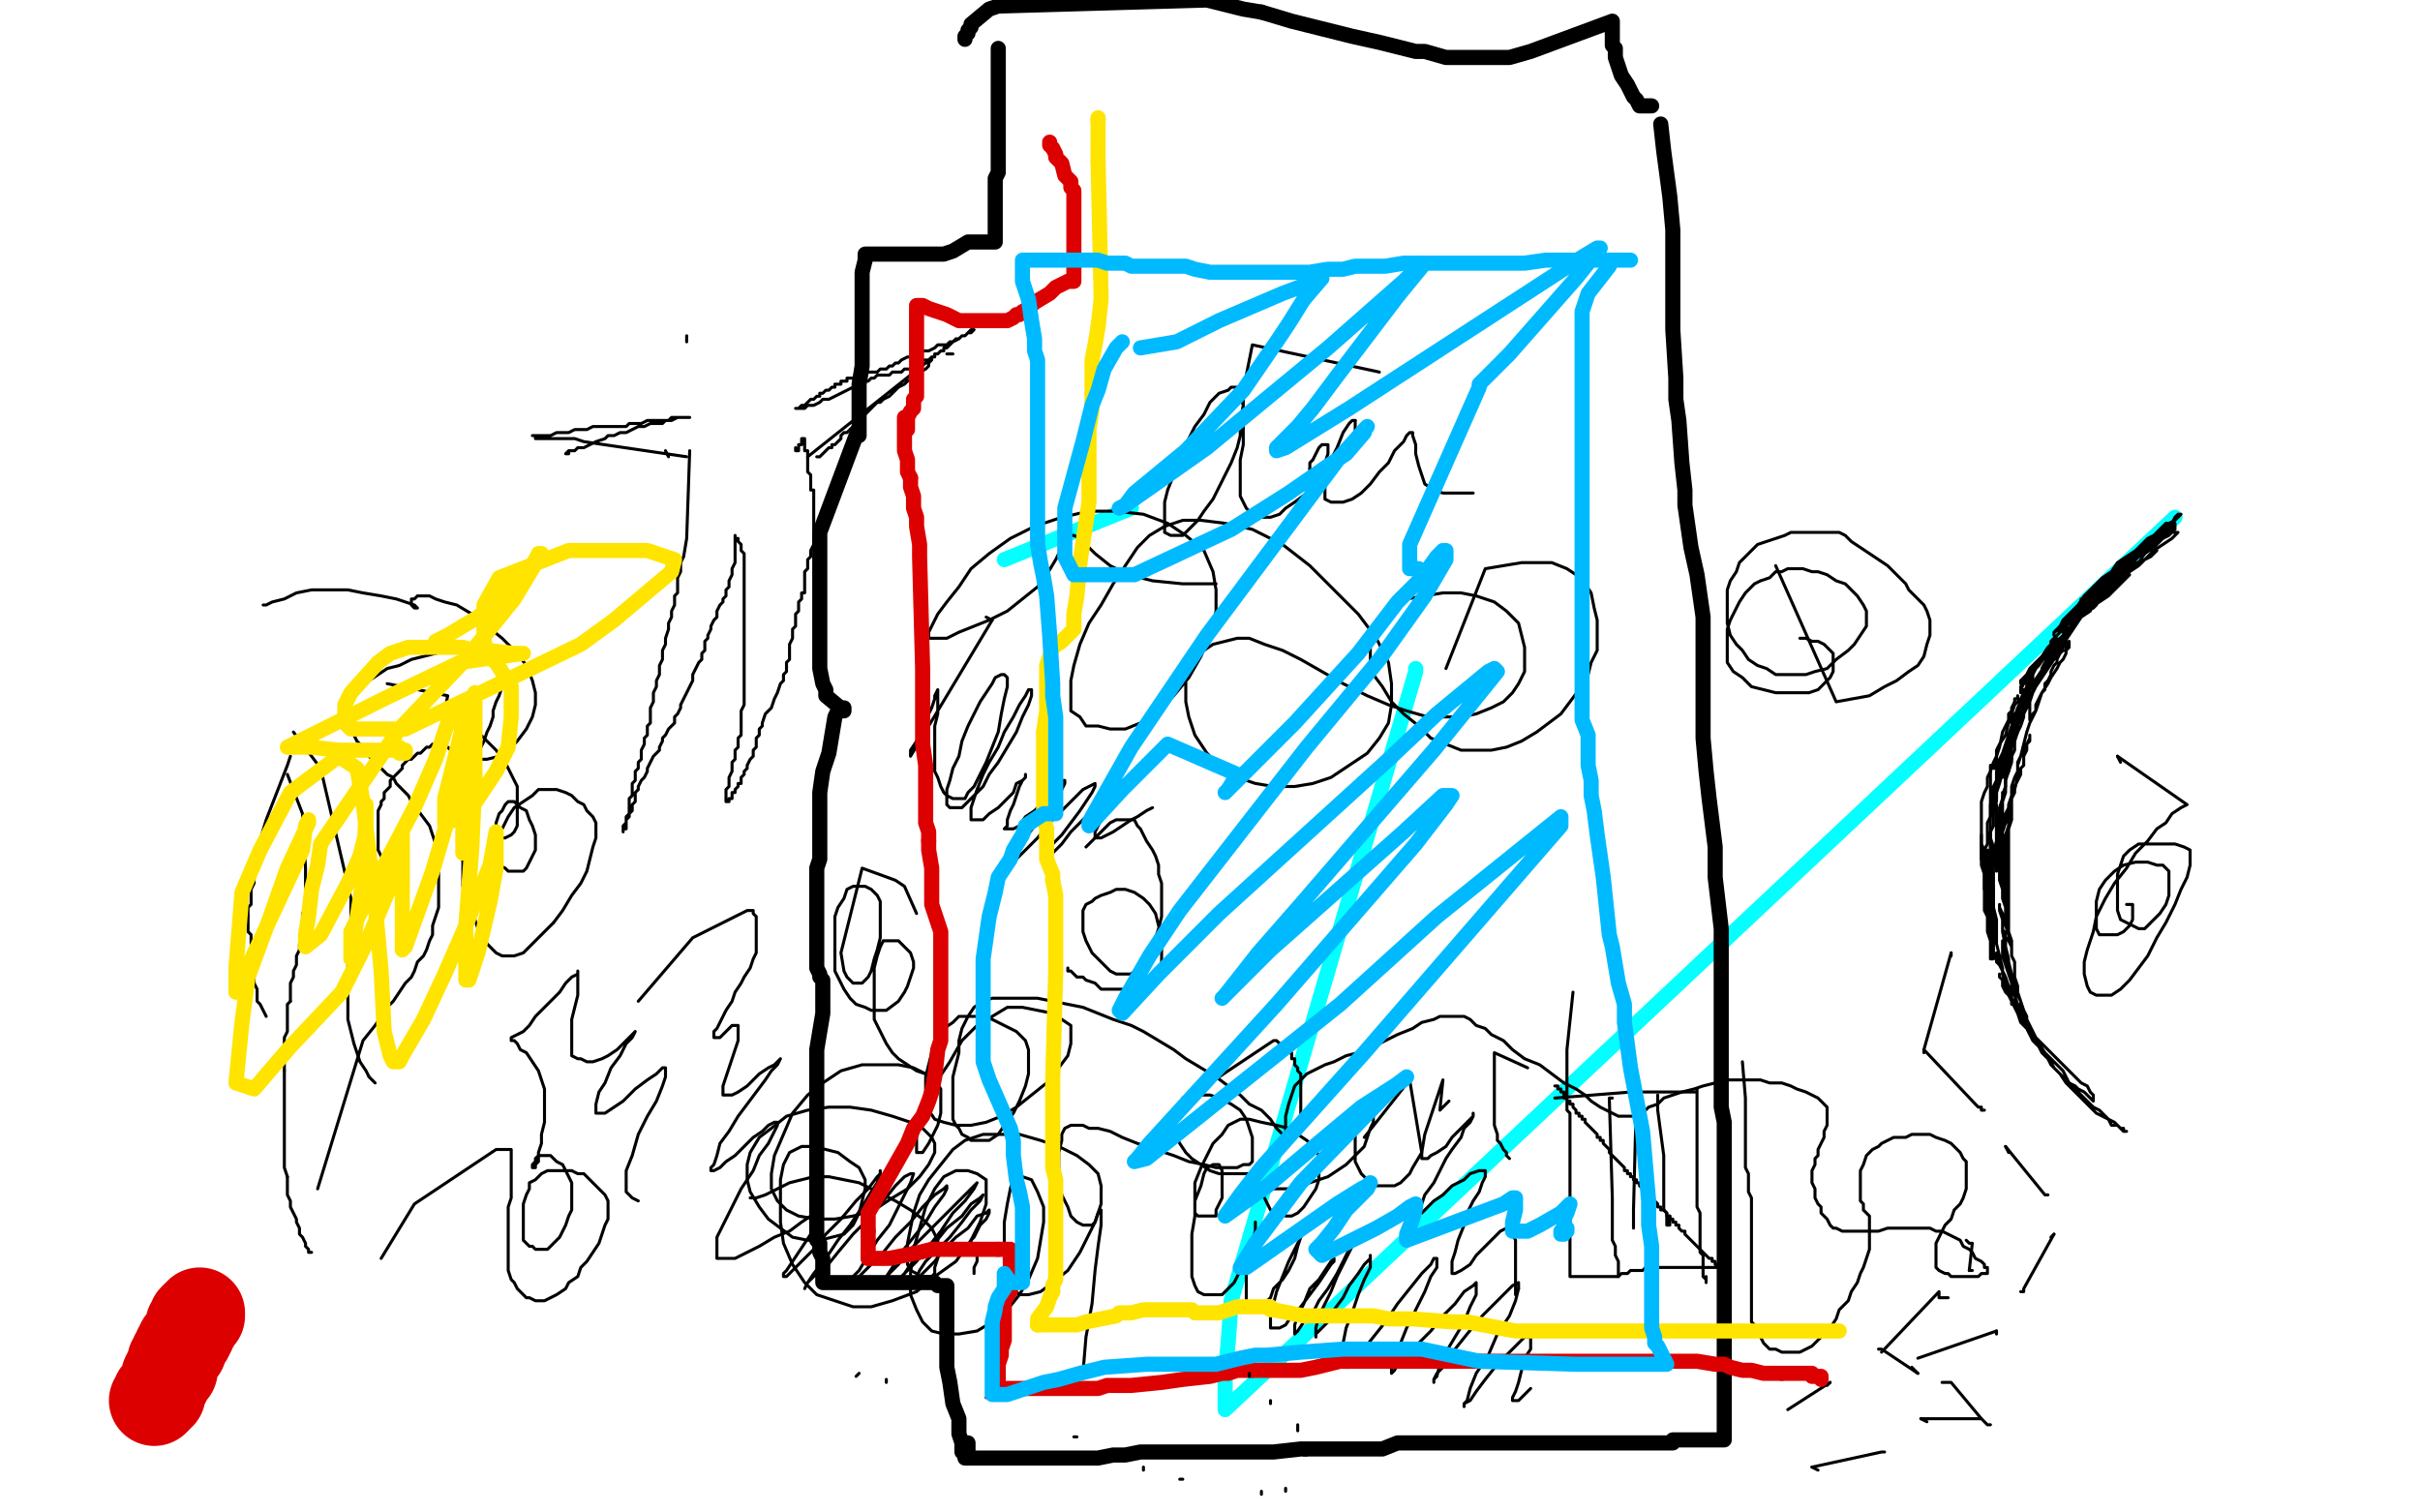 <?xml version="1.0" standalone="no"?>
<!DOCTYPE svg PUBLIC "-//W3C//DTD SVG 1.1//EN"
"http://www.w3.org/Graphics/SVG/1.1/DTD/svg11.dtd">

<svg width="800" height="500" version="1.1" xmlns="http://www.w3.org/2000/svg" xmlns:xlink="http://www.w3.org/1999/xlink" style="stroke-antialiasing: false"><desc>This SVG has been created on https://colorillo.com/</desc><rect x='0' y='0' width='800' height='500' style='fill: rgb(255,255,255); stroke-width:0' /><polyline points="51,463 52,462 52,462 52,461 52,461 53,461 53,461 53,460 53,460 54,458 54,458 55,456 55,456 55,455 55,455 56,453 57,453 57,452 57,451 57,450 58,449 58,448 59,447 59,446 60,446 60,444 62,442 63,440 63,439 63,438 64,438 64,437 64,436 65,435 66,435 66,434" style="fill: none; stroke: #dc0000; stroke-width: 30; stroke-linejoin: round; stroke-linecap: round; stroke-antialiasing: false; stroke-antialias: 0; opacity: 1.0"/>
<polyline points="332,185 374,168 374,168" style="fill: none; stroke: #03ffff; stroke-width: 5; stroke-linejoin: round; stroke-linecap: round; stroke-antialiasing: false; stroke-antialias: 0; opacity: 1.0"/>
<polyline points="468,221 468,222 468,222 407,430 407,430 406,444 406,444 405,454 405,454 405,464 405,464 405,466 405,466 719,171 719,171" style="fill: none; stroke: #03ffff; stroke-width: 5; stroke-linejoin: round; stroke-linecap: round; stroke-antialiasing: false; stroke-antialias: 0; opacity: 1.0"/>
<polyline points="359,280 361,278 361,278 366,273 366,273 367,272 367,272 369,271 369,271 370,271 370,271 372,271 372,271 375,271 375,271 376,273 376,273 377,274 377,274 378,276 378,276 379,278 379,278 381,281 381,281 382,283 382,283 383,286 383,289 384,292 384,295 384,299 384,303 383,307 382,310 381,313 380,316 379,318 378,319 376,320 375,321 374,322 372,322 370,322 369,322 367,321 365,319 363,317 361,315 360,313 359,311 358,308 358,306 358,304 358,303 358,301 359,299 361,298 362,297 364,296 367,295 369,294 372,294 375,295 378,297 380,299 382,302 383,306 384,309 384,313 384,316 384,318 383,321 382,323 381,324 379,326 377,327 375,327 372,327 369,327 367,327 364,327 362,325 359,324 358,323 356,323 355,322 354,321 353,321 353,320" style="fill: none; stroke: #000000; stroke-width: 1; stroke-linejoin: round; stroke-linecap: round; stroke-antialiasing: false; stroke-antialias: 0; opacity: 1.0"/>
<polyline points="350,299 350,297 350,297" style="fill: none; stroke: #000000; stroke-width: 1; stroke-linejoin: round; stroke-linecap: round; stroke-antialiasing: false; stroke-antialias: 0; opacity: 1.0"/>
<polyline points="303,302 299,293 299,293 296,291 296,291 285,287 285,287 278,315 278,315 279,321 279,321 280,323 280,323 281,324 281,324 282,325 282,325 284,325 284,325 285,325 285,325 287,323 287,323 288,321 288,321 289,317 289,317 290,314 290,314 291,310 291,310 291,305 291,305 291,302 291,302 291,298 290,296 288,294 286,293 285,293 283,293 282,293 280,294 279,297 277,300 276,303 276,308 276,312 276,316 276,321 279,327 281,330 283,332 286,333 288,334 291,334 293,334 297,331 299,328 300,326 301,323 302,320 302,318 301,315 299,313 297,311 295,311 294,311 292,311 291,313 290,316 289,320 289,324 289,328 289,333 289,337 291,341 293,345 295,348 297,350 300,352 303,354 306,355" style="fill: none; stroke: #000000; stroke-width: 1; stroke-linejoin: round; stroke-linecap: round; stroke-antialiasing: false; stroke-antialias: 0; opacity: 1.0"/>
<polyline points="388,369 389,367 389,367 391,364 391,364 421,344 421,344 422,344 422,344 423,345 423,345 424,345 424,345 424,346 424,346 425,346 425,346 425,347 425,347 426,348 426,348 427,348 427,348 427,349 427,350 428,350 428,351 428,352 429,353 429,354 430,355 430,356 430,357 430,358 430,359 430,360 430,361 430,362 430,364 430,365 430,366 430,368 430,370 430,371 429,373 428,374 427,376 426,377 425,379 424,380 423,381 422,382 420,383 419,384 418,385 417,386 415,387 413,388 412,388 409,388 406,388 403,388 400,387 397,385 394,383 392,381 390,378 389,376 389,375 388,373 388,370 388,368 389,366 390,365 391,363 393,362 396,362 400,362 403,363 407,365 410,367 412,370 413,373 414,376 414,378 414,381 414,382 414,384 413,385 411,385 409,386 406,386 402,386 398,385 393,384 388,382 382,380 376,378 371,376 367,374 363,373 360,373 358,372 355,372 354,372 352,373 351,375 351,377 350,381 350,385 350,390 351,395 353,399 354,402 356,404 358,405 359,405 361,405 362,404 363,401 364,398 364,395 364,392 363,388 360,385 356,382 350,379 344,377 337,375 330,375 325,375 319,377 315,380 311,385 307,390 304,395 302,401 301,406 300,411 300,415 300,418 301,420 303,421 304,422 306,422 308,422 309,421 309,419 310,416 310,413 310,410 308,406 305,403 301,400 296,397 290,394 284,391 279,390 274,389 269,389 265,390 261,391 257,393 253,395 250,396 249,396 248,396" style="fill: none; stroke: #000000; stroke-width: 1; stroke-linejoin: round; stroke-linecap: round; stroke-antialiasing: false; stroke-antialias: 0; opacity: 1.0"/>
<polyline points="126,416 137,398 137,398 164,380 164,380 168,380 168,380 169,380 169,380 169,381 169,381 169,382 169,382 169,384 169,384 169,386 169,386 169,389 169,389 169,391 169,391 169,394 169,394 169,396 169,396 168,399 168,399 168,402 168,402 168,405 168,405 168,407 168,410 168,413 168,416 168,418 168,420 169,423 170,424 171,426 172,427 173,428 174,429 175,429 177,430 178,430 180,430 182,429 184,428 187,426 188,424 191,422 192,419 194,417 196,414 198,411 199,408 200,405 201,403 201,401 201,399 201,397 200,395 198,393 196,391 195,390 193,388 191,388 189,387 188,387 186,387 184,387 183,387 181,387 179,388 178,389 177,390 175,391 175,393 174,395 173,398 173,400 173,403 173,405 173,407 173,409 173,410 174,411 175,412 176,412 177,413 178,413 179,413 181,413 182,412 183,411 185,409 186,407 187,405 188,402 189,400 189,398 189,395 189,393 189,391 188,389 187,387 186,385 184,384 183,383 182,382 181,382 180,382 179,382 178,382 177,383 177,384 176,385 176,386 177,386 177,385 178,384 178,381 179,378 179,375 180,371 180,367 180,364 180,360 179,357 178,354 176,351 174,348 172,347 171,345 170,344 169,344 169,343 171,342 173,341 175,339 177,336 180,333 183,330 185,328 187,325 189,323 191,322 191,321 191,323 191,325 191,329 190,333 189,337 189,341 189,344 189,347 189,349 191,350 192,350 194,351 196,351 199,350 201,349 204,347 206,345 207,344 209,342 210,341 209,343 207,345 205,349 202,353 200,358 198,361 197,365 197,367 197,368 198,368 200,368 203,366 206,364 210,360 214,357 217,355 219,353 220,353 220,356 219,359 217,364 214,369 211,375 209,382 207,387 207,391 207,394 209,396 211,397" style="fill: none; stroke: #000000; stroke-width: 1; stroke-linejoin: round; stroke-linecap: round; stroke-antialiasing: false; stroke-antialias: 0; opacity: 1.0"/>
<polyline points="211,331 229,310 229,310 247,301 247,301 248,301 248,301 249,301 249,301 249,302 249,302 250,303 250,303 250,304 250,304 250,305 250,305 250,307 250,307 250,308 250,308 250,310 250,310 250,312 250,312 250,315 250,315 249,317 249,317 248,320 248,320 246,323 245,325 243,328 242,331 240,334 239,336 238,338 237,340 236,341 236,342 236,343 237,343 238,343 239,342 240,341 241,340 242,339 243,339 244,339 244,340 244,342 244,344 243,347 242,350 241,353 240,356 239,359 239,360 239,361 239,362 241,362 242,362 244,361 247,359 249,357 251,355 254,353 256,352 257,351 258,350 257,352 255,354 253,357 250,361 247,365 244,369 241,374 238,378 237,382 236,385 235,386 235,387 236,387 238,386 240,384 243,382 246,379 249,376 252,374 254,372 256,371 257,371 257,372 256,374 254,378 251,382 249,387 245,393 242,399 239,405 237,409 237,413 237,415 237,416 238,416 240,416 243,416 247,414 251,412 256,409 261,407 265,404 268,402 270,402 271,402 271,403 270,405 268,408 266,411 264,414 262,417 260,420 259,421 259,422 260,422 262,420 265,417 269,413 273,408 278,403 283,397 287,393 290,389 291,388 291,387 291,388 290,391 288,394 285,399 281,405 277,410 273,416 269,421 267,424 266,426 267,424 269,422 273,419 277,414 282,408 287,403 292,397 296,392 299,389 301,388 302,388 301,391 299,395 297,399 294,405 290,410 287,415 284,420 282,422 282,424 283,423 285,421 288,418 292,414 296,409 301,404 305,399 309,395 312,393 313,392 313,393 312,395 309,399 306,404 302,409 298,414 295,419 293,422 292,424 294,421 297,418 300,414 305,409 310,404 315,399 319,395 322,392 323,391 322,393 319,397 315,401 311,407 307,412 303,417 300,420 298,422 298,423 299,421 301,418 305,415 309,411 313,406 318,402 321,398 324,396 325,395 324,397 321,400 318,404 314,409 310,413 306,417 304,420 303,422 303,423 304,422 306,420 309,417 312,413 316,409 320,406 323,402 326,401 327,400 327,401 326,403 324,405 323,407 322,409 321,410 321,411 321,412 322,412 323,413 323,414 323,415 323,417 322,419 322,421" style="fill: none; stroke: #000000; stroke-width: 1; stroke-linejoin: round; stroke-linecap: round; stroke-antialiasing: false; stroke-antialias: 0; opacity: 1.0"/>
<circle cx="322.5" cy="421.5" r="0" style="fill: #000000; stroke-antialiasing: false; stroke-antialias: 0; opacity: 1.0"/>
<polyline points="520,328 518,347 518,347 518,350 518,350 518,352 518,352 518,353 518,353 518,355 518,355 518,356 518,356 518,358 518,358 518,359 518,359 518,361 518,361 518,362 518,362 518,363 518,363 518,365 518,365 518,366 518,366 518,367 518,367 519,368 519,368 519,370 519,371 519,372 519,373 519,375 519,376 519,378 519,379 519,380 519,382 519,383 519,384 519,385 519,386 519,387 519,388 519,390 519,391 519,392 519,393 519,394 519,396 519,397 519,398 519,400 519,401 519,402 519,403 519,404 519,405 519,407 519,408 519,409 519,410 519,411 519,412 519,413 519,414 519,415 519,416 519,417 519,418 519,419 519,420 519,421 519,422 520,422 521,422 522,422 523,422 524,422 525,422 526,422 528,422 529,422 530,422 531,422 532,422 533,422 534,422 535,422 536,421 537,421 538,421 539,420 540,420 541,420 542,420 543,420 544,419 545,419 546,419 548,419 549,419 550,419 551,419 552,419 553,419 554,419 555,419 556,419 557,419 558,419 559,419 560,419 561,419 562,419 563,419 564,419 565,419 566,419 567,419 568,419 569,419 570,419 569,419 569,418 568,418 567,418 567,417 566,417 566,416 565,416 564,415 563,414 562,413 561,412 560,411 559,410 558,409 557,408 557,407 556,407 555,406 555,405 554,405 554,404 553,404 553,403 552,403 552,402 551,402 551,401 550,400 549,400 549,399 548,399 548,398 547,397 546,396 545,395 544,394 543,393 542,392 542,391 541,391 541,390 540,390 540,389 539,389 539,388 538,388 538,387 537,387 537,386 536,385 535,384 534,383 533,382 532,381 532,380 531,379 530,378 530,377 529,377 529,376 528,376 528,375 527,374 526,373 525,372 524,371 524,370 523,370 523,369 522,369 522,368 521,368 521,367 520,366 520,365 519,365 519,364 518,364 518,363 517,363 517,362 517,361 516,361 516,360 515,360 515,359 514,359 515,359 515,360" style="fill: none; stroke: #000000; stroke-width: 1; stroke-linejoin: round; stroke-linecap: round; stroke-antialiasing: false; stroke-antialias: 0; opacity: 1.0"/>
<polyline points="514,363 539,361 539,361 543,361 543,361 544,361 544,361 546,361 546,361 547,361 547,361 548,361 548,361 549,361 549,361 551,361 551,361 552,361 552,361 554,361 554,361 555,361 555,361 556,361 556,361 557,361 557,361 558,361 558,361 559,361 560,361 561,361 561,360 561,361 561,362 561,363 561,365 561,366 561,368 561,369 561,371 561,373 561,375 561,377 561,379 561,380 561,382 561,384 561,385 561,387 561,389 561,390 561,392 561,394 561,395 561,397 561,398 561,399 562,401 562,402 562,403 562,404 562,406 562,407 562,408 562,409 562,410 562,411 562,413 562,414 563,415 563,416 563,417 563,418 563,419 563,420 563,421 563,422 564,423 564,424 564,423 564,422" style="fill: none; stroke: #000000; stroke-width: 1; stroke-linejoin: round; stroke-linecap: round; stroke-antialiasing: false; stroke-antialias: 0; opacity: 1.0"/>
<polyline points="548,362 548,367 548,367 550,382 550,382 550,385 550,385 550,387 550,387 550,388 550,388 550,390 550,390 550,392 550,392 550,394 550,394 550,396 550,396 550,398 550,398 550,400 550,400 551,401 551,401 551,402 551,402 551,403 551,403 551,404 551,405 552,405 552,404 552,403 552,402" style="fill: none; stroke: #000000; stroke-width: 1; stroke-linejoin: round; stroke-linecap: round; stroke-antialiasing: false; stroke-antialias: 0; opacity: 1.0"/>
<polyline points="541,361 540,400 540,400 540,402 540,402 540,403 540,403 540,404 540,404 540,405 540,405 540,406 540,406 540,405 540,404 540,402 540,401" style="fill: none; stroke: #000000; stroke-width: 1; stroke-linejoin: round; stroke-linecap: round; stroke-antialiasing: false; stroke-antialias: 0; opacity: 1.0"/>
<polyline points="533,363 532,363 532,363 533,396 533,396 533,401 533,401 533,403 533,403 533,406 533,406 533,408 533,408 533,410 533,410 534,412 534,412 534,414 534,414 534,415 534,415 535,417 535,417 535,418 535,418 535,419 535,419 535,420 535,420 535,421 535,421 535,422 535,420" style="fill: none; stroke: #000000; stroke-width: 1; stroke-linejoin: round; stroke-linecap: round; stroke-antialiasing: false; stroke-antialias: 0; opacity: 1.0"/>
<polyline points="505,353 494,348 494,348 494,365 494,365 494,367 494,367 494,372 494,372 495,375 495,375 495,377 495,377 496,378 496,378 497,380 497,380 498,381 498,381 498,382 498,382 499,383 499,383" style="fill: none; stroke: #000000; stroke-width: 1; stroke-linejoin: round; stroke-linecap: round; stroke-antialiasing: false; stroke-antialias: 0; opacity: 1.0"/>
<polyline points="479,364 476,367 476,367 477,357 477,357 471,375 471,375 470,381 470,381 470,382 470,382 470,383 470,383 472,383 472,383 473,382 473,382 475,381 475,381 478,379 478,379 480,376 480,376 482,374 482,374 484,372 484,372 486,370 486,370 487,369 487,369 487,368 487,369 486,371 484,373 483,376 480,380 478,383 476,387 474,391 471,395 470,398 469,400 469,401 470,401 472,399 474,397 477,395 480,392 484,390 486,388 489,387 490,387 491,387 491,389 490,391 489,394 487,397 485,401 484,405 482,410 481,414 480,417 480,419 480,420 480,421 481,421 483,420 486,418 488,415 491,412 494,409 496,407 498,406 499,406 500,406 500,408 501,410 501,414 501,417 501,421 501,424 501,426 501,427 501,428 501,427 502,426" style="fill: none; stroke: #000000; stroke-width: 1; stroke-linejoin: round; stroke-linecap: round; stroke-antialiasing: false; stroke-antialias: 0; opacity: 1.0"/>
<polyline points="451,376 466,357 466,357 470,381 470,381 467,386 467,386 466,388 466,388 464,390 464,390 463,391 463,391 461,392 461,392 460,392 460,392 458,392 458,392 457,392 457,392 455,392 455,392 453,391 453,391 451,389 451,389 450,388 450,388 449,386 449,386 448,384 448,381 448,379 448,376 448,374 449,372 450,370 451,368 452,367 453,366 453,365 454,365 454,366 454,367 454,368 454,371 453,373 452,376 451,379 449,381 447,383 445,385 442,387 439,389 436,390 433,391 430,392 427,393 423,393 421,393 419,393 417,393 417,394 417,395 418,396 419,398 420,400 422,401 424,401 425,402 427,402 429,401 431,399 433,396 435,393 436,390 436,387 436,384 436,382 434,379 432,377 429,375 426,373 422,372 417,371 413,370 410,370 406,372 404,375 401,378 399,382 397,386 395,391 395,394 395,397 395,399 395,401 396,402 397,402 398,402 400,402 401,402 402,402 402,400 403,398 404,396 404,394 404,391 404,389 404,387 403,385 402,385 401,385 399,386 398,388 397,392 395,397 395,402 394,408 394,414 394,418 394,422 395,425 396,427 398,428 399,428 401,428 403,428 404,428 406,426 408,424 410,420 413,413 414,410 415,407 415,405 415,404 415,406 415,408 414,412 413,416 412,420 412,424 412,427 412,429 412,431 413,432 415,432 416,432 418,431 420,429 421,426 424,423 426,420 428,416 429,412 430,409 431,407 431,406 431,407 430,409 428,413 426,417 424,422 422,427 421,431 420,435 420,437 420,439 421,439 423,439 425,438 427,435 430,432 433,428 436,424 438,421 440,418 441,417 441,416 440,417 438,420 436,423 433,426 431,431 429,435 428,438 428,440 428,441 429,440 431,437 434,434 436,430 439,426 442,421 444,417 446,413 447,410 447,409 447,410 447,412 446,414 444,418 442,422 440,427 438,431 436,435 435,439 435,441 435,442 435,441 437,439 439,437 441,433 444,429 446,425 449,421 451,418 453,416 453,415 453,417 453,419 451,423 449,428 447,434 445,439 444,444 444,448 444,450 444,452 446,452 447,450 450,447 454,442 458,437 462,431 466,426 470,421 473,418 474,416 475,416 475,419 473,422 471,427 468,433 465,439 463,444 461,449 460,452 460,453 460,454 461,453 462,451 465,448 469,444 473,440 477,435 481,431 484,427 487,425 488,424 488,425 488,428 486,432 484,437 481,442 478,447 476,451 475,455 474,456 474,457 474,456 475,454 478,451 481,446 485,441 490,435 494,431 498,427 500,425 502,424 502,426 501,430 499,435 495,441 492,448 488,454 486,459 485,463 484,464 484,465 484,464 486,463 488,460 491,456 495,451 499,447 502,444 504,442 505,442 506,442 506,443 506,446 504,449 503,453 502,457 501,460 500,462 500,463 501,463 502,463 503,462 505,460 506,459" style="fill: none; stroke: #000000; stroke-width: 1; stroke-linejoin: round; stroke-linecap: round; stroke-antialiasing: false; stroke-antialias: 0; opacity: 1.0"/>
<polyline points="576,351 577,363 577,363 577,381 577,381 577,386 577,386 578,388 578,388 578,391 578,391 578,393 578,393 578,394 578,394 579,396 579,396 579,397 579,397 579,399 579,399 579,400 579,400 579,401 579,401 579,402 579,402 579,403 579,403 579,405 579,405 579,406 579,408 579,410 579,411 579,412 579,414 579,415 579,417 579,418 579,420 579,421 579,423 579,425 579,427 579,429 579,431 579,433 579,435 579,437 580,438 580,440 581,441 582,442 583,444 584,445 585,446 587,446 589,447 591,447 593,447 595,447 597,446 599,445 601,443 603,441 605,439 607,436 608,433 611,430 612,427 614,424 615,421 616,419 617,416 618,413 618,411 618,408 618,406 618,405 618,403 618,402 617,401 616,400 616,398 615,397 615,395 615,392 615,390 615,387 616,385 617,382 619,380 621,379 622,378 624,377 626,376 628,376 630,376 632,375 634,375 636,375 638,375 640,376 643,377 645,378 646,379 648,381 649,383 650,384 650,387 650,389 650,391 650,393 649,396 648,398 646,400 645,403 643,405 642,407 641,409 640,411 640,413 640,414 640,416 640,417 640,419 641,420 643,421 644,421 645,422 646,422 648,422 649,422 651,422 652,422 654,422 655,421 656,421 657,421 657,420 657,419 656,419 656,418 655,417 653,416 652,414 651,413 649,412 648,410 646,409 644,408 642,407 640,407 638,406 635,406 632,406 630,406 627,406 624,406 621,407 618,407 615,407 613,407 611,407 609,407 607,406 606,406 605,405 604,403 603,402 602,401 602,399 601,398 600,396 600,394 600,393 599,391 599,390 599,388 599,387 600,385 600,383 601,382 601,380 602,378 603,376 603,374 604,372 604,371 604,369 604,368 604,366 603,365 602,364 601,363 599,362 597,361 594,360 592,359 589,358 585,358 582,357 578,357 574,357 571,357 567,358 563,359 560,360 556,361 553,362 550,363 548,365 545,366 544,367 542,367 541,368 540,369 539,369 538,369 536,369 535,369 533,368 531,367 529,366 526,364 524,362 521,360 517,358 513,355 509,352 504,350 500,347 497,344 493,342 491,340 488,339 486,337 484,336 483,336 481,336 479,336 476,336 474,337 470,338 467,340 462,342 458,344 454,346 449,348 445,349 441,351 438,352 434,354 432,355 430,357 428,359 427,362 426,365 425,369 425,372 425,375 425,377 425,378 425,379 425,377 424,375 422,373 420,370 417,367 413,365 410,362 406,359 402,356 397,353 392,350 388,347 383,344 378,341 374,339 368,337 363,335 358,333 353,332 348,331 343,330 337,330 333,330 328,330 325,331 322,333 320,336 318,340 317,344 317,348 316,352 315,356 315,360 315,363 315,365 315,368 315,370 316,372 317,373 318,375 320,376 321,377 323,377 325,377 327,377 330,375 332,372 335,368 337,364 339,359 340,355 340,351 340,347 339,344 336,341 332,339 328,337 324,336 321,336 317,336 315,338 312,340 310,344 308,348 307,352 306,356 306,360 306,364 307,367 309,370 312,371 316,372 321,372 326,371 331,369 336,366 341,362 346,358 350,353 353,349 354,345 354,342 354,339 351,337 348,335 343,334 338,333 333,333 328,336 323,339 318,344 314,351 310,357 307,364 305,370 303,375 303,379 303,381 305,381 307,378 308,376 310,372 311,368 311,364 311,360 309,357 306,355 302,353 297,352 291,352 285,352 278,354 272,358 267,362 262,368 259,375 256,382 255,388 255,393 257,397 260,400 264,402 270,403 276,403 282,402 289,400 295,396 300,393 304,389 307,385 309,381 309,378 308,376 305,373 301,371 295,369 288,367 281,366 274,366 267,367 260,369 255,373 251,376 248,381 247,385 247,390 248,394 251,399 254,403 258,406 262,409 267,410 271,410 275,409 279,408 282,405 284,401 285,397 286,393 286,390 284,386 281,384 277,381 273,380 269,379 265,379 261,381 259,385 258,390 258,397 258,404 259,411 262,418 266,424 270,428 276,430 282,432 288,432 295,430 303,427 309,422 316,417 321,410 324,404 326,398 326,394 326,390 323,388 320,387 316,387 312,389 309,393 306,399 304,406 302,413 301,421 301,428 303,433 305,437 308,440 312,441 317,441 323,440 328,437 333,433 337,428 340,423 343,416 344,410 345,404 345,399 343,394 341,390 338,389 337,388 335,389 334,393 333,398 332,404 332,411 332,417 333,422 335,426 337,428 340,428 344,427 348,424 353,420 357,414 360,408 362,404 363,401 364,400 364,401 364,405 363,412 362,420 361,431 359,442 358,454" style="fill: none; stroke: #000000; stroke-width: 1; stroke-linejoin: round; stroke-linecap: round; stroke-antialiasing: false; stroke-antialias: 0; opacity: 1.0"/>
<polyline points="478,221 491,188 491,188 503,186 503,186 508,186 508,186 513,186 513,186 518,188 518,188 521,190 521,190 524,193 524,193 526,196 526,196 527,201 527,201 528,205 528,205 528,210 528,210 528,215 528,215 526,219 526,219 525,223 525,223 522,228 519,232 516,236 512,239 508,242 503,245 498,247 493,248 488,248 483,248 478,246 473,244 469,240 464,236 460,232 457,227 454,223 453,218 453,214 453,211 454,207 457,204 461,201 465,198 471,197 477,196 483,196 488,197 494,199 498,202 502,206 503,210 504,214 504,218 504,222 502,226 500,229 497,232 493,234 488,236 483,237 478,237 472,237 465,235 459,233 452,230 444,226 437,222 430,218 424,215 418,213 413,211 409,211 405,212 401,213 398,215 396,218 394,220 392,223 392,227 392,232 393,237 395,243 399,249 403,253 409,257 415,259 421,260 428,260 434,259 440,257 446,253 452,249 456,244 459,239 460,233 460,226 459,219 455,211 449,203 441,195 433,187 424,180 414,175 405,173 397,172 391,172 385,174 380,177 376,181 372,187 368,193 364,200 360,206 357,213 355,220 354,225 354,230 354,235 357,237 359,240 363,240 367,241 372,241 377,239 383,235 388,230 393,224 397,217 400,210 402,202 402,195 401,189 398,182 392,177 386,173 378,170 369,169 360,169 351,171 342,174 334,178 327,183 321,188 317,194 313,199 310,203 308,207 307,209 307,211 308,211 310,211 313,211 317,209 322,207 327,205 333,202 338,198 343,194 346,190 349,185 351,181 353,178 354,177 355,177 357,178 359,180 362,183 367,187 373,190 381,192 391,193 402,193" style="fill: none; stroke: #000000; stroke-width: 1; stroke-linejoin: round; stroke-linecap: round; stroke-antialiasing: false; stroke-antialias: 0; opacity: 1.0"/>
<polyline points="688,198 686,206 686,206 686,207 686,207 686,206 686,206 687,205 687,205 689,203 689,203 691,201 691,201 692,199 692,199 694,196 694,196 697,194 697,194 699,191 699,191 701,189 701,189 704,186 704,186 707,184 707,184 709,182 712,180 714,178 716,176 718,175 719,175 719,174 718,175 716,176 715,177 713,179 711,180 709,182 707,184 705,186 703,188 701,190 699,192 697,195 694,197 692,199 690,201 688,202 687,204 686,205 685,205 685,206 685,205 686,204 688,202 690,200 692,198 694,195 697,193 700,190 702,188 705,186 707,184 709,182 711,181 711,180 711,181 710,182 707,184 705,186 702,188 699,191 696,194 693,196 691,199 688,201 686,203 685,205 683,207 683,208 682,209 683,208 685,207 687,205 689,202 692,200 695,197 698,194 701,192 704,189 707,187 709,185 711,184 712,183 713,182 711,184 709,185 707,187 704,189 701,192 697,195 694,198 690,201 687,203 684,206 682,208 680,210 679,211 678,212 678,213 679,212 681,211 683,209 685,207 688,204 691,201 694,199 697,197 699,195 701,193 702,192 703,191 704,190 703,191 702,191 701,192 701,193 700,194 698,195 697,196 696,197 694,198 693,200 692,201 690,202 689,203 688,204 687,204 687,203 688,202 689,200 690,199 692,197 693,195 695,193 696,191 698,189 700,187 702,186 703,185 703,184 704,184 703,184 702,185 701,186 698,189 695,191 692,194 689,197 687,200 684,203 682,205 681,207 680,208 679,209 681,208 682,207 684,205 686,202 688,200 690,198 692,196 694,194 696,191 698,189 700,188 701,186 702,186 702,185 702,186 701,187 699,189 696,191 694,194 691,197 688,199 686,202 683,204 682,206 680,208 679,209 679,210 679,209 680,208 681,207 683,205 686,202 688,199 692,196 696,194 700,191 704,187 709,185 712,182 715,180 718,178 719,177 720,176 719,176 718,176 717,177 715,178 714,179 712,180 709,181 707,183 704,185 702,187 699,189 697,191 695,192 693,194 692,196 691,197 690,198 689,198 689,199 690,198 691,197 693,195 699,190 702,187 706,184 709,182 712,179 715,177 716,176 718,175 718,174 719,174 719,173 718,174 716,175 714,177 712,179 710,181 707,183 705,185 703,187 701,189 699,191 697,193 696,195 694,196 693,197 693,198 693,197 695,196 697,194 699,192 701,189 704,186 707,183 709,181 711,179 713,178 714,177 715,176 714,177 712,178 709,180 707,182 704,185 701,187 698,189 696,192 694,194 692,195 691,196 689,197 689,198 690,197 692,195 693,194 695,191 698,189 700,186 703,184 706,182 708,180 710,178 712,177 713,176 714,175 715,174 714,175 713,176 712,178 711,179 709,181 707,182 705,185 703,186 701,189 700,190 698,192 697,194 696,195 696,196 696,195 698,193 699,191 701,189 704,187 706,184 709,181 712,179 714,177 716,175 718,173 719,171 720,170 721,170 720,171 719,172 717,173 715,175 713,176 711,178 709,180 707,182 705,185 703,187 701,189 700,191 699,192 698,194 697,195 697,196 697,195 698,194 699,192 701,190 703,187 706,185 708,182 711,180 713,178 715,176 716,175 716,174 717,173 716,173 715,174 714,176 712,177 710,179 708,181 706,183 703,185 701,187 699,190 698,192 696,194 695,195 694,197 694,198 693,198 693,199 694,198 695,197 697,195 699,193 701,191 704,188 707,186 709,183 712,181 714,179 715,178 716,177 718,176 718,175 719,175 718,175 716,177 714,179 711,181 708,183 705,186 701,189 698,192 695,195 693,197 691,200 689,202 687,204 686,206 685,208 684,209 683,211 683,212 683,211 683,210 684,208 686,205 687,203 694,195 696,193 697,192 697,191 698,190 697,191 697,193 695,195 694,197 692,199 691,202 688,204 686,207 684,210 682,213 680,215 678,217 677,219 676,220 676,221 675,221 676,219 677,218 679,214 681,212 682,210 684,208 685,206 686,205 688,204 688,203 688,204 687,205 686,206 684,208 683,210 681,212 679,213 678,215 677,216 675,217 675,218 674,219 674,220 674,219 675,218 676,217 678,215 679,213 681,212 683,210 684,208 685,206 686,205 686,204 685,205 684,206 682,208 680,210 679,212 677,214 675,217 673,219 671,221 670,223 669,224 668,225 668,226 669,225 670,223 671,222 673,220 675,217 677,215 679,213 682,210 683,208 685,207 686,205 687,204 686,205 685,206 684,208 682,210 680,212 678,214 676,217 674,220 672,222 670,224 669,226 668,227 668,228 668,229 668,228 669,226 671,224 672,222 674,219 677,217 679,214 680,212 682,211 683,210 683,209 683,210 683,211 681,213 679,215 678,218 676,220 674,223 672,226 670,229 668,232 667,235 666,236 665,238 665,239 665,238 665,237 667,235 669,232 670,229 673,226 675,223 677,220 679,217 681,215 683,213 683,212 683,211 683,212 682,214 680,216 679,218 677,221 675,224 673,227 671,230 670,233 669,236 668,238 667,239 667,240 667,241 667,240 667,239 669,236 670,234 671,230 673,227 675,224 676,221 678,219 678,218 679,217 678,218 677,220 675,223 674,225 672,229 671,232 669,235 668,238 666,241 665,244 664,246 662,249 661,251 660,253 660,254 659,254 659,253 660,251 660,248 661,246 663,243 664,239 665,236 666,233 668,231 669,229 670,227 670,226 671,226 671,227 671,229 671,230 670,233 669,235 669,237 668,240 667,242 666,245 665,247 664,249 663,251 663,253 663,254 662,255 662,256 662,257 662,256 662,255 662,253 663,250 663,247 664,244 665,241 666,238 667,235 668,232 669,230 669,229 669,228 669,229 669,230 668,232 667,234 666,237 665,240 664,243 663,246 662,249 662,252 661,254 660,257 660,258 660,260 660,261 659,262 659,260 660,258 661,255 662,251 663,248 664,244 666,240 667,235 669,232 670,228 671,226 671,225 672,224 672,225 671,226 671,228 670,231 669,234 668,237 666,240 665,244 664,248 663,252 662,255 661,259 660,262 660,265 659,267 659,268 659,269 659,268 659,267 659,264 659,262 660,259 660,255 661,252 662,249 663,246 664,243 665,241 665,240 665,241 665,243 665,245 665,248 664,251 664,254 663,257 663,260 663,262 662,265 662,268 662,271 661,274 661,277 661,279 660,281 660,283 660,284 659,284 659,282 658,279 658,276 658,272 658,268 658,264 658,261 658,258 658,255 658,254 658,253 658,254 658,255 658,258 658,261 658,264 658,267 658,270 658,274 658,277 659,280 659,282 659,285 660,286 660,287 660,288 660,287 660,286 660,283 660,281 660,278 660,275 660,272 660,270 660,268 660,266 660,267 660,269 660,272 660,274 660,278 659,282 659,286 658,290 657,294 657,298 657,301 657,303 657,304 657,303 656,301 656,298 656,294 656,290 656,287 655,284 655,281 655,279 655,277 655,276 655,277 655,278 655,279 656,281 656,284 656,287 656,290 657,293 657,296 657,299 657,302 658,304 658,306 658,308 658,309 659,310 659,309 659,308 659,305 659,302 659,298 658,294 658,290 658,286 658,283 658,280 658,278 658,277 658,276 658,277 658,278 658,281 658,283 658,287 658,290 658,294 658,298 658,302 658,306 658,309 658,312 658,314 658,315 658,316 658,315 658,313 658,311 657,308 657,304 657,300 657,296 657,293 657,289 657,287 657,284 657,283 657,282 657,281 657,282 658,284 658,285 658,288 658,291 658,294 658,297 658,301 658,305 658,308 658,311 658,314 658,315 658,316 658,317 659,317 659,316 659,315 659,312 659,309 659,305 658,301 658,297 658,294 658,291 658,289 658,288 658,289 658,291 659,293 659,297 659,300 660,304 660,308 660,312 661,316 662,320 662,322 663,325 664,327 665,329 665,330 665,331 665,332 665,330 665,328 665,325 664,321 664,317 663,313 662,308 662,305 662,302 661,300 661,299 661,300 661,301 662,304 662,307 663,310 663,314 664,318 665,322 666,325 667,328 668,331 669,334 669,336 670,337 670,338 670,339 670,338 670,336 669,334 668,331 666,327 665,323 664,320 663,317 663,315 662,313 662,312 662,311 662,312 662,314 662,316 663,319 664,322 665,325 666,329 667,332 669,335 670,338 671,341 673,343 674,345 674,346 675,347 676,348 675,347 674,346 673,343 671,340 669,337 667,333 666,329 664,326 663,323 662,321 661,319 660,318 660,317 660,316 660,315 660,316 661,318 662,321 663,324 664,327 665,330 667,333 669,337 670,340 672,343 674,345 676,348 678,350 680,352 682,354 683,356 684,358 686,359 687,360 689,361 690,362 691,363 692,364 692,363 692,362 691,361 690,359 688,358 686,356 683,353 681,351 679,349 677,347 675,345 673,343 671,340 669,338 667,335 666,333 665,331 664,329 663,328 662,326 662,325 662,324 661,323 661,322 661,323 662,324 663,326 664,328 665,331 666,333 667,335 668,338 670,340 671,342 672,344 674,346 675,348 677,350 678,352 680,354 682,356 684,358 686,360 688,362 690,364 692,366 694,367 696,369 697,370 699,371 700,372 701,373 702,373 702,374 703,374 702,374 701,373 700,372 698,372 697,370 695,369 693,368 692,367 690,365 688,363 687,362 685,360 683,358 681,355 679,353 678,351 676,349 675,347 674,345 673,343 672,341 671,339 670,337 669,335 668,333 668,331 667,328 667,326 666,323 666,321 666,318 665,316 665,313 664,311 664,308 663,306 663,303 663,301 663,298 662,296 662,293 662,290 662,288 662,286 662,283 662,281 662,279 662,277 662,275 662,273 662,270 662,268 662,266 662,264 662,262 663,261 663,259 663,258 663,256 663,255 664,253 664,251 664,250 664,248 665,247 665,246 665,247 665,248 665,249 665,251 664,253 664,255 663,258 663,260 662,263 662,266 661,269 661,272 661,275 661,279 661,282 661,285 661,288 661,291 662,294 662,297 663,300 663,303 663,306 664,309 665,311 665,314 665,316 666,318 666,319 666,320 666,321 666,320 666,318 665,316 665,314 665,311 664,308 664,305 663,303 663,300 663,297 662,294 662,291 662,287 662,284 662,281 662,278 662,275 663,272 663,269 664,267 665,264 666,262 666,260 667,258 668,256 668,254 669,253 669,251 669,250 670,248 670,247 670,246 671,245 671,244 671,243 671,244 670,246 669,247 669,249 668,250 667,252 667,255 666,257 665,260 665,263 664,266 664,269 664,273 663,276 663,279 663,282 663,285 663,288 663,290 663,293 663,298 663,300 663,302 663,303 663,305 663,306 664,307 664,308 664,307 664,306 664,304 664,301 664,299 664,296 664,292 664,289 664,285 664,281 664,278 664,274 665,271 665,268 665,264 666,261 667,257 667,253 668,250 669,246 670,242 671,239 673,235 674,232 675,229 677,226 678,224 680,221 681,219 682,218 683,216 683,215 684,214 684,213 684,212 684,213 683,214 683,215 682,215 681,216 680,218 680,219 679,220 678,222 678,223 677,225 676,226 676,228 675,229 674,231 673,233 673,235 672,236 671,237 671,238 671,236 671,235 671,233 671,231 671,229 671,227 671,225 672,224 672,222 673,221 673,220 673,219 674,219 673,220 673,221 672,223 671,225 670,228 669,231 668,234 667,237 666,240 665,243" style="fill: none; stroke: #000000; stroke-width: 1; stroke-linejoin: round; stroke-linecap: round; stroke-antialiasing: false; stroke-antialias: 0; opacity: 1.0"/>
<polyline points="664,246 663,249 662,251 661,254 661,257 660,259 660,261 660,264 659,266 659,268 659,270 659,273 658,275 658,277 658,279 658,281 658,283 658,285 658,287 658,289 659,291 659,292 659,294 659,296 659,297 659,299 659,300 659,301 659,302 659,303 659,302 659,301 659,299 659,296 659,294 659,291 659,288 659,285 659,282 660,279 660,276 660,273 661,270 661,267 662,264 663,260 663,257 664,255 665,252 665,250 666,248 666,246 666,244 666,243 667,242 667,240 667,239 667,240 666,241 666,242 665,244 665,245 664,246 664,248 663,250 662,252 661,254 661,256 660,258 660,261 659,263 658,266 658,268 658,270 657,272 657,274 657,276 657,279 656,281 656,283 656,285 656,287 656,288 656,290 656,291 656,292 656,293 656,294 656,293 656,291 656,289 655,286 655,283 655,279 655,276 655,273 655,270 655,268 655,265 656,262 657,260 657,257 658,255 659,252 660,250 661,247 662,242 663,240 664,238 664,236 665,235 665,234 666,232 666,231 667,231 667,230" style="fill: none; stroke: #000000; stroke-width: 1; stroke-linejoin: round; stroke-linecap: round; stroke-antialiasing: false; stroke-antialias: 0; opacity: 1.0"/>
<polyline points="663,308 663,309 663,309" style="fill: none; stroke: #000000; stroke-width: 1; stroke-linejoin: round; stroke-linecap: round; stroke-antialiasing: false; stroke-antialias: 0; opacity: 1.0"/>
<circle cx="676.5" cy="315.5" r="0" style="fill: #000000; stroke-antialiasing: false; stroke-antialias: 0; opacity: 1.0"/>
<polyline points="700,250 701,252 701,252" style="fill: none; stroke: #000000; stroke-width: 1; stroke-linejoin: round; stroke-linecap: round; stroke-antialiasing: false; stroke-antialias: 0; opacity: 1.0"/>
<polyline points="700,250 723,266 723,266 721,267 721,267 718,269 718,269 716,272 716,272 713,274 713,274 710,278 710,278 706,282 706,282 703,287 703,287 699,292 699,292 696,297 696,297 693,303 693,303 692,308 692,308 690,314 690,314 689,318 689,322 690,326 691,328 693,329 696,329 698,329 701,327 704,324 707,320 710,316 713,310 716,305 719,299 721,294 723,290 724,286 724,283 724,281 722,280 719,279 716,279 713,279 710,279 707,279 704,281 702,283 701,286 700,289 700,292 700,295 700,298 700,301 701,304 703,305 705,306 707,307 709,307 710,306 712,304 714,302 716,299 717,296 717,293 717,290 717,288 715,286 713,286 710,285 706,285 702,286 699,288 696,291 694,294 693,298 693,302 693,305 693,307 694,309 696,309 698,309 700,309 702,308 704,306 705,304 705,302 705,301 705,299 704,299 703,299" style="fill: none; stroke: #000000; stroke-width: 1; stroke-linejoin: round; stroke-linecap: round; stroke-antialiasing: false; stroke-antialias: 0; opacity: 1.0"/>
<polyline points="645,315 645,316 645,316" style="fill: none; stroke: #000000; stroke-width: 1; stroke-linejoin: round; stroke-linecap: round; stroke-antialiasing: false; stroke-antialias: 0; opacity: 1.0"/>
<polyline points="645,315 636,347 636,347 636,348 636,348" style="fill: none; stroke: #000000; stroke-width: 1; stroke-linejoin: round; stroke-linecap: round; stroke-antialiasing: false; stroke-antialias: 0; opacity: 1.0"/>
<polyline points="636,347 653,365 653,365 654,366 654,366 655,366 655,366 655,367 655,367 656,367 656,367" style="fill: none; stroke: #000000; stroke-width: 1; stroke-linejoin: round; stroke-linecap: round; stroke-antialiasing: false; stroke-antialias: 0; opacity: 1.0"/>
<polyline points="663,379 664,381 664,381" style="fill: none; stroke: #000000; stroke-width: 1; stroke-linejoin: round; stroke-linecap: round; stroke-antialiasing: false; stroke-antialias: 0; opacity: 1.0"/>
<polyline points="663,379 676,395 676,395 677,395 677,395" style="fill: none; stroke: #000000; stroke-width: 1; stroke-linejoin: round; stroke-linecap: round; stroke-antialiasing: false; stroke-antialias: 0; opacity: 1.0"/>
<polyline points="679,408 678,409 678,409" style="fill: none; stroke: #000000; stroke-width: 1; stroke-linejoin: round; stroke-linecap: round; stroke-antialiasing: false; stroke-antialias: 0; opacity: 1.0"/>
<polyline points="679,408 669,426 669,426 669,427 669,427 668,427 668,427" style="fill: none; stroke: #000000; stroke-width: 1; stroke-linejoin: round; stroke-linecap: round; stroke-antialiasing: false; stroke-antialias: 0; opacity: 1.0"/>
<polyline points="660,440 660,441 660,441" style="fill: none; stroke: #000000; stroke-width: 1; stroke-linejoin: round; stroke-linecap: round; stroke-antialiasing: false; stroke-antialias: 0; opacity: 1.0"/>
<polyline points="660,440 634,449 634,449" style="fill: none; stroke: #000000; stroke-width: 1; stroke-linejoin: round; stroke-linecap: round; stroke-antialiasing: false; stroke-antialias: 0; opacity: 1.0"/>
<polyline points="605,457 604,458 604,458" style="fill: none; stroke: #000000; stroke-width: 1; stroke-linejoin: round; stroke-linecap: round; stroke-antialiasing: false; stroke-antialias: 0; opacity: 1.0"/>
<polyline points="605,457 591,466 591,466" style="fill: none; stroke: #000000; stroke-width: 1; stroke-linejoin: round; stroke-linecap: round; stroke-antialiasing: false; stroke-antialias: 0; opacity: 1.0"/>
<polyline points="599,485 601,486 601,486" style="fill: none; stroke: #000000; stroke-width: 1; stroke-linejoin: round; stroke-linecap: round; stroke-antialiasing: false; stroke-antialias: 0; opacity: 1.0"/>
<polyline points="599,485 622,480 622,480 623,480 623,480" style="fill: none; stroke: #000000; stroke-width: 1; stroke-linejoin: round; stroke-linecap: round; stroke-antialiasing: false; stroke-antialias: 0; opacity: 1.0"/>
<polyline points="635,469 637,470 637,470" style="fill: none; stroke: #000000; stroke-width: 1; stroke-linejoin: round; stroke-linecap: round; stroke-antialiasing: false; stroke-antialias: 0; opacity: 1.0"/>
<polyline points="635,469 655,469 655,469 656,470 656,470 657,471 657,471 658,471 658,471" style="fill: none; stroke: #000000; stroke-width: 1; stroke-linejoin: round; stroke-linecap: round; stroke-antialiasing: false; stroke-antialias: 0; opacity: 1.0"/>
<polyline points="655,469 645,457 645,457 644,457 644,457 643,457 643,457 642,457 642,457" style="fill: none; stroke: #000000; stroke-width: 1; stroke-linejoin: round; stroke-linecap: round; stroke-antialiasing: false; stroke-antialias: 0; opacity: 1.0"/>
<polyline points="634,454 632,452 632,452" style="fill: none; stroke: #000000; stroke-width: 1; stroke-linejoin: round; stroke-linecap: round; stroke-antialiasing: false; stroke-antialias: 0; opacity: 1.0"/>
<polyline points="634,454 622,446 622,446 621,446 621,446" style="fill: none; stroke: #000000; stroke-width: 1; stroke-linejoin: round; stroke-linecap: round; stroke-antialiasing: false; stroke-antialias: 0; opacity: 1.0"/>
<polyline points="622,447 641,427 641,427 641,428 641,428 641,429 641,429 642,429 642,429 643,429 643,429 644,429 644,429" style="fill: none; stroke: #000000; stroke-width: 1; stroke-linejoin: round; stroke-linecap: round; stroke-antialiasing: false; stroke-antialias: 0; opacity: 1.0"/>
<polyline points="651,420 652,420 652,420" style="fill: none; stroke: #000000; stroke-width: 1; stroke-linejoin: round; stroke-linecap: round; stroke-antialiasing: false; stroke-antialias: 0; opacity: 1.0"/>
<polyline points="651,420 652,411 652,411 651,411 650,410" style="fill: none; stroke: #000000; stroke-width: 1; stroke-linejoin: round; stroke-linecap: round; stroke-antialiasing: false; stroke-antialias: 0; opacity: 1.0"/>
<polyline points="587,187 607,232 607,232 618,230 618,230 623,227 623,227 627,225 627,225 631,222 631,222 634,220 634,220 636,217 636,217 637,213 637,213 638,210 638,210 638,207 638,207 638,205 638,205 637,202 637,202 636,200 636,200 634,198 634,198 633,197 631,195 630,193 628,191 626,189 624,187 621,185 618,183 615,181 612,179 610,177 608,176 605,176 603,176 600,176 598,176 595,176 592,176 590,177 587,178 584,179 581,180 579,182 577,184 575,186 574,189 572,192 571,195 571,197 571,200 571,203 571,206 572,210 574,213 576,215 578,218 581,220 584,221 587,223 590,223 593,223 597,223 600,222 604,221 607,218 611,215 613,213 615,210 617,207 617,204 617,202 616,200 614,197 612,195 610,193 607,192 604,190 601,189 599,189 596,188 594,188 591,188 589,189 587,189 585,191 582,192 580,193 578,195 577,196 575,199 574,201 572,205 571,208 571,212 571,215 571,219 573,222 576,224 579,227 583,228 587,229 591,229 595,229 598,229" style="fill: none; stroke: #000000; stroke-width: 1; stroke-linejoin: round; stroke-linecap: round; stroke-antialiasing: false; stroke-antialias: 0; opacity: 1.0"/>
<circle cx="595.5" cy="211.5" r="0" style="fill: #000000; stroke-antialiasing: false; stroke-antialias: 0; opacity: 1.0"/>
<polyline points="598,229 601,228 603,226 605,224 606,222 606,220 606,218 606,216 604,214 603,213 601,212 599,212 597,211 596,211 595,211" style="fill: none; stroke: #000000; stroke-width: 1; stroke-linejoin: round; stroke-linecap: round; stroke-antialiasing: false; stroke-antialias: 0; opacity: 1.0"/>
<polyline points="228,149 227,178 227,178 226,184 226,184 225,186 225,186 225,189 225,189 224,191 224,191 224,193 224,193 224,194 224,194 224,196 224,196 223,197 223,197 223,198 223,198 223,200 223,200 222,202 222,202 222,204 222,204 221,206 221,206 221,208 221,208 220,211 220,213 219,215 219,216 219,218 218,220 218,221 218,223 217,225 217,227 216,229 216,232 215,234 215,236 215,239 214,240 214,243 213,244 213,246 212,248 212,249 212,251 211,252 211,254 210,255 210,257 210,258 209,259 209,260 209,261 209,263 208,264 208,265 208,266 208,267 208,268 208,269 207,270 207,271 207,272 207,273 207,274 206,274 206,275 206,274 206,273 207,272 207,271 208,270 208,269 209,268 209,267 209,266 210,265 210,264 210,263 210,262 211,261 211,260 212,258 213,257 214,255 214,254 215,252 216,250 217,249 218,248 218,247 219,245 219,244 220,243 221,241 222,240 223,239 223,237 224,236 225,234 225,233 226,231 227,229 228,227 229,225 229,223 230,221 231,219 232,218 232,216 233,215 233,214 233,212 234,211 234,210 235,208 235,207 236,205 237,204 237,202 238,200 239,199 239,198 240,197 240,196 240,195 241,194 241,193 241,192 242,190 242,189 242,188 243,186 243,185 243,184 243,183 243,182 243,181 243,180 243,179 243,178 243,177 243,178 244,178 244,179 245,180 245,181 245,182 246,183 246,184 246,185 246,186 246,188 246,189 246,190 246,191 246,193 246,194 246,195 246,196 246,197 246,198 246,199 246,200 246,201 246,202 246,203 246,204 246,205 246,206 246,207 246,208 246,209 246,211 246,212 246,213 246,214 246,216 246,217 246,218 246,219 246,220 246,221 246,223 246,224 246,225 246,227 246,228 246,230 246,232 246,233 245,235 245,236 245,237 245,238 245,239 245,240 245,241 245,243 244,244 244,245 244,246 244,247 243,248 243,249 243,250 243,251 242,252 242,253 242,254 242,255 241,257 241,258 241,259 241,260 240,261 240,262 240,263 240,264 240,265 241,265 241,264 242,264 242,263 242,262 243,262 243,261 244,260 244,259 245,259 245,257 246,256 246,255 247,254 247,253 248,251 249,250 249,248 250,247 250,245 250,244 251,243 251,242 251,241 252,240 252,239 253,236 255,234 256,231 257,229 258,226 259,225 259,223 260,222 260,221 260,220 260,219 261,218 261,216 261,215 261,213 262,211 262,210 262,208 263,207 263,206 263,205 263,203 264,202 264,201 264,199 265,198 265,197 265,196 266,196 266,195 266,194 266,193 266,192 266,191 266,190 266,189 267,188 267,187 267,185 268,184 268,182 269,180 269,179 269,178 269,177 269,176 269,175 269,174 269,173 269,172 269,171 269,170 269,169 269,168 269,167 269,166 269,165 269,164 269,163 269,162 268,162 268,161 268,160 268,159 268,158 268,157 267,156 267,155 267,154 267,153 267,152 267,151 267,150 267,149 266,149 266,148 266,147 266,146 266,145 265,145 265,146 265,147 264,147 264,148 264,149 263,149 263,148" style="fill: none; stroke: #000000; stroke-width: 1; stroke-linejoin: round; stroke-linecap: round; stroke-antialiasing: false; stroke-antialias: 0; opacity: 1.0"/>
<polyline points="221,151 220,149 220,149" style="fill: none; stroke: #000000; stroke-width: 1; stroke-linejoin: round; stroke-linecap: round; stroke-antialiasing: false; stroke-antialias: 0; opacity: 1.0"/>
<circle cx="226.5" cy="155.5" r="0" style="fill: #000000; stroke-antialiasing: false; stroke-antialias: 0; opacity: 1.0"/>
<polyline points="315,117 313,117 313,117" style="fill: none; stroke: #000000; stroke-width: 1; stroke-linejoin: round; stroke-linecap: round; stroke-antialiasing: false; stroke-antialias: 0; opacity: 1.0"/>
<polyline points="267,151 306,120 306,120 307,120 307,120 307,119 307,119 308,119 308,119 308,118 308,118 309,118 309,118 309,117 309,117 310,117 310,117 311,116 311,116 312,116 312,116 312,115 312,115 313,115 313,115 314,114 315,113 317,112 318,111 319,111 320,110 321,109 322,109 321,110 320,110 319,111 318,111 317,112 316,112 315,113 314,113 313,114 312,114 310,114 309,115 307,116 305,116 304,117 302,117 301,118 300,118 298,119 297,120 296,120 295,121 294,121 293,122 292,122 291,122 290,123 289,123 287,123 286,124 285,124 284,124 283,125 282,125 281,125 280,125 280,126 279,126 278,126 278,127 277,127 276,127 276,128 275,128 274,129 273,129 272,130 271,130 271,131 270,131 269,132 268,132 267,133 266,134 265,134 264,135 263,135 264,135 265,135 266,135 267,134 268,134 269,134 271,133 272,132 274,132 276,131 278,130 280,129 282,128 283,127 285,126 287,126 288,125 289,125 290,124 291,124 293,124 294,124 295,123 296,123 297,123 298,123 299,122 300,122 301,122 302,121 303,121 304,120 305,120 305,119 306,119 307,119 308,118 308,119 307,120 307,121 306,122 304,123 303,124 302,125 300,126 299,127 297,128 295,130 294,131 292,132 291,133 290,133 289,134 286,137 285,138 283,139 282,141 281,142 280,143 279,143 278,144 278,145 277,146 276,147 275,147 275,148 274,148 273,149 272,150 271,151 270,151" style="fill: none; stroke: #000000; stroke-width: 1; stroke-linejoin: round; stroke-linecap: round; stroke-antialiasing: false; stroke-antialias: 0; opacity: 1.0"/>
<polyline points="227,151 193,146 193,146 190,145 190,145 189,145 189,145 188,145 188,145 187,145 187,145 186,145 186,145 185,145 185,145 184,145 184,145 183,145 183,145 182,145 182,145 181,145 180,145 179,145 178,145 177,145 177,144 176,144 177,144 178,144 179,144 180,144 182,144 184,143 186,143 188,143 190,142 192,142 194,142 196,141 198,141 199,141 201,141 202,141 204,141 205,141 207,141 208,140 210,140 212,140 214,139 215,139 216,139 218,139 219,139 220,139 221,139 222,138 223,138 224,138 225,138 226,138 227,138 228,138 227,138 226,138 225,138 224,138 222,139 220,139 219,140 217,140 215,140 213,141 211,141 209,142 207,143 205,143 203,144 201,144 200,145 197,146 195,147 193,148 191,148 190,149 188,149 188,150 187,150 188,149 189,149 190,149 191,148" style="fill: none; stroke: #000000; stroke-width: 1; stroke-linejoin: round; stroke-linecap: round; stroke-antialiasing: false; stroke-antialias: 0; opacity: 1.0"/>
<polyline points="227,113 227,111 227,111" style="fill: none; stroke: #000000; stroke-width: 1; stroke-linejoin: round; stroke-linecap: round; stroke-antialiasing: false; stroke-antialias: 0; opacity: 1.0"/>
<polyline points="328,205 326,204 326,204" style="fill: none; stroke: #000000; stroke-width: 1; stroke-linejoin: round; stroke-linecap: round; stroke-antialiasing: false; stroke-antialias: 0; opacity: 1.0"/>
<polyline points="328,205 301,250 301,250 301,248 301,248 303,245 303,245 304,243 304,243 305,241 305,241 306,238 306,238 307,236 307,236 308,234 308,234 309,231 309,231 309,230 309,230 310,228 310,228 310,230 310,232 310,236 309,240 309,243 309,247 309,251 309,255 310,257 311,260 312,262 313,263 315,264 316,264 317,264 319,264 320,262 322,260 324,256 326,252 328,247 330,242 331,236 332,231 333,227 333,225 333,224 332,223 331,223 329,224 328,226 326,229 324,232 322,236 320,240 318,245 317,250 315,254 314,258 313,261 313,264 313,266 314,267 316,267 318,267 320,265 322,263 325,260 327,256 330,252 333,247 336,242 338,237 340,233 341,230 341,228 340,228 339,230 337,233 335,237 332,242 330,247 327,252 325,256 323,261 322,264 321,267 321,269 321,271 322,271 323,271 325,271 327,269 330,267 332,265 335,262 336,259 338,258 339,257 339,256 339,257 338,258 337,260 336,263 335,266 334,268 333,271 333,273 332,274 333,274 335,274 337,273 339,270 342,268 345,265 347,262 349,260 351,259 351,258 352,258 352,259 351,261 349,263 347,266 345,270 342,273 339,277 337,281 335,284 334,286 336,284 339,281 343,277 347,272 351,268 355,264 358,261 360,260 362,259 362,260 361,262 359,265 357,268 354,272 351,276 348,279 346,282 345,284 345,285 346,284 348,282 351,279 354,275 357,272 360,269 362,267 364,266 365,266 366,266 366,267 365,269 364,271 363,273 362,275 362,276 362,277 363,277 364,277 366,276 368,275 371,273 374,271 376,270 379,268 381,267" style="fill: none; stroke: #000000; stroke-width: 1; stroke-linejoin: round; stroke-linecap: round; stroke-antialiasing: false; stroke-antialias: 0; opacity: 1.0"/>
<polyline points="456,123 414,114 414,114 412,124 412,124 411,129 411,129 411,134 411,134 410,139 410,139 410,144 410,144 409,148 409,148 407,153 407,153 405,157 405,157 403,161 403,161 401,165 401,165 398,169 398,169 396,172 396,172 394,174 394,174 392,176 391,177 389,177 388,177 387,177 385,176 385,174 385,172 385,169 385,166 386,162 388,157 390,152 392,147 395,141 398,137 400,133 403,130 406,129 407,128 409,128 409,129 410,131 411,134 411,138 411,142 411,147 410,152 410,157 410,161 410,164 411,166 412,168 414,170 416,171 418,171 420,171 423,170 425,168 428,166 432,163" style="fill: none; stroke: #000000; stroke-width: 1; stroke-linejoin: round; stroke-linecap: round; stroke-antialiasing: false; stroke-antialias: 0; opacity: 1.0"/>
<polyline points="433,155 433,156 433,157 434,157 436,157 437,157 439,156 441,154 443,152 445,149 446,146 448,143 448,141 448,139" style="fill: none; stroke: #000000; stroke-width: 1; stroke-linejoin: round; stroke-linecap: round; stroke-antialiasing: false; stroke-antialias: 0; opacity: 1.0"/>
<polyline points="432,163 434,159 436,156 438,153 439,150 439,148 439,147 438,147 437,147 436,148 435,150 434,152 433,153 433,155" style="fill: none; stroke: #000000; stroke-width: 1; stroke-linejoin: round; stroke-linecap: round; stroke-antialiasing: false; stroke-antialias: 0; opacity: 1.0"/>
<polyline points="448,139 447,139 446,140 444,143 442,148 440,152 439,157 438,161 438,163 438,165 440,166 442,166 444,166 447,165 450,163 453,160 456,156 459,153 461,149 464,146 465,144 466,143 467,143 467,144 468,147 468,150 469,154 470,157 471,160 474,162 477,163 481,163 487,163" style="fill: none; stroke: #000000; stroke-width: 1; stroke-linejoin: round; stroke-linecap: round; stroke-antialiasing: false; stroke-antialias: 0; opacity: 1.0"/>
<polyline points="330,16 330,18 330,18 330,19 330,19 330,20 330,20 330,21 330,21 330,22 330,22 330,25 330,25 330,29 330,32 330,36 330,39 330,40 330,42 330,43 330,47 330,49 330,50 330,52 330,53 330,56 330,57 329,59 329,60 329,62 329,63 329,64 329,65 329,66 329,67 329,68 329,69 329,70 329,71 329,72 329,73 329,74 329,75 329,76 329,77 329,78 329,79 329,80 325,80 320,80 315,83 312,84 310,84 308,84 305,84 300,84 298,84 297,84 296,84 291,84 289,84 288,84 287,84 286,84 286,86 285,90 285,94 285,98 285,103 285,107 285,112 285,115 285,118 285,121 284,127 284,130 284,133 284,140 284,143 284,144 283,144 271,176 271,180 271,185 271,188 271,193 271,196 271,199 271,201 271,204 271,207 271,210 271,213 271,215 271,217 271,219 271,220 271,221 272,226 273,228 273,230 279,235 279,234 278,234 277,234 277,235 276,237 274,249 272,255 271,262 271,268 271,272 271,276 271,280 271,284 270,287 270,320 271,322 271,323 272,324 272,325 272,329 272,335 270,347 270,353 270,359 270,363 270,367 270,371 270,375 270,380 270,384 270,392 270,395 270,400 270,402 270,403 270,405 270,406 270,409 270,410 271,411 271,412 271,413 271,414 272,416 272,418 272,420 272,421 272,422 272,423 272,424 273,424 274,424 276,424 279,424 282,424 285,424 287,424 288,424 289,424 290,424 292,424 294,424 296,424 299,424 303,424 305,424 307,424 309,424 310,425 312,425 313,425 313,426 313,427 313,428 313,429 313,434 313,437 313,438 313,440 313,442 313,443 313,445 313,447 313,449 313,451 313,452 314,457 315,464 317,469 317,471 317,472 317,474 318,477 318,478 318,479 318,480 319,480 320,480 320,481 320,482 320,481 320,477" style="fill: none; stroke: #000000; stroke-width: 5; stroke-linejoin: round; stroke-linecap: round; stroke-antialiasing: false; stroke-antialias: 0; opacity: 1.0"/>
<polyline points="319,482 329,482 329,482 335,482 335,482 345,482 345,482 350,482 350,482 359,482 359,482 363,482 368,481 372,481 377,480 383,480 391,480 401,480 413,480 421,480 430,479 441,479 445,479 453,479 457,479 462,477 470,477 474,477 477,477 480,477 483,477 486,477 488,477 491,477 500,477 504,477 509,477 511,477 514,477 515,477 516,477 528,477 539,477 547,477 551,477 553,477 553,476 554,476 558,476 562,476 565,476 568,476 570,476 570,475 570,474 570,472 570,469 570,466 570,462 570,458 570,452 570,438 570,430 570,421 570,401 570,393 570,386 570,371 569,366 569,360 569,346 569,332 569,320 569,314 569,307 567,290 567,280 565,264 564,255 563,244 563,232 563,214 563,209 563,204 562,197 561,190 559,181 557,167 557,162 556,153 555,139 554,132 554,125 553,109 553,97 553,85 553,76 552,65 550,50 549,41" style="fill: none; stroke: #000000; stroke-width: 5; stroke-linejoin: round; stroke-linecap: round; stroke-antialiasing: false; stroke-antialias: 0; opacity: 1.0"/>
<polyline points="283,455 284,454 284,454" style="fill: none; stroke: #000000; stroke-width: 1; stroke-linejoin: round; stroke-linecap: round; stroke-antialiasing: false; stroke-antialias: 0; opacity: 1.0"/>
<polyline points="293,457 293,456 293,456" style="fill: none; stroke: #000000; stroke-width: 1; stroke-linejoin: round; stroke-linecap: round; stroke-antialiasing: false; stroke-antialias: 0; opacity: 1.0"/>
<polyline points="546,35 545,35 545,35 544,35 544,35 543,35 543,35 542,35 542,35 541,33 541,33 540,32 540,32 538,28 536,25 534,19 534,16 533,15 533,14 533,11 533,10 533,9 533,8 533,7 506,17 499,19 494,19 490,19 486,19 483,19 481,19 478,19 471,17 468,17 456,14 447,12 427,7 417,4" style="fill: none; stroke: #000000; stroke-width: 5; stroke-linejoin: round; stroke-linecap: round; stroke-antialiasing: false; stroke-antialias: 0; opacity: 1.0"/>
<circle cx="303.5" cy="457.5" r="0" style="fill: #000000; stroke-antialiasing: false; stroke-antialias: 0; opacity: 1.0"/>
<polyline points="417,4 411,3 399,0 330,2 327,3 321,8 321,9 320,10 320,11 319,12 319,13" style="fill: none; stroke: #000000; stroke-width: 5; stroke-linejoin: round; stroke-linecap: round; stroke-antialiasing: false; stroke-antialias: 0; opacity: 1.0"/>
<polyline points="314,458 313,458 313,458" style="fill: none; stroke: #000000; stroke-width: 1; stroke-linejoin: round; stroke-linecap: round; stroke-antialiasing: false; stroke-antialias: 0; opacity: 1.0"/>
<polyline points="327,462 326,462 326,462" style="fill: none; stroke: #000000; stroke-width: 1; stroke-linejoin: round; stroke-linecap: round; stroke-antialiasing: false; stroke-antialias: 0; opacity: 1.0"/>
<circle cx="337.5" cy="467.5" r="0" style="fill: #000000; stroke-antialiasing: false; stroke-antialias: 0; opacity: 1.0"/>
<circle cx="347.5" cy="471.5" r="0" style="fill: #000000; stroke-antialiasing: false; stroke-antialias: 0; opacity: 1.0"/>
<polyline points="356,475 355,475 355,475 356,475 356,475" style="fill: none; stroke: #000000; stroke-width: 1; stroke-linejoin: round; stroke-linecap: round; stroke-antialiasing: false; stroke-antialias: 0; opacity: 1.0"/>
<circle cx="366.5" cy="482.5" r="0" style="fill: #000000; stroke-antialiasing: false; stroke-antialias: 0; opacity: 1.0"/>
<polyline points="378,485 378,486 378,486" style="fill: none; stroke: #000000; stroke-width: 1; stroke-linejoin: round; stroke-linecap: round; stroke-antialiasing: false; stroke-antialias: 0; opacity: 1.0"/>
<polyline points="602,456 602,455 602,455 601,455 601,455 600,455 600,455 599,455 599,454 598,454 597,454 595,454 592,454 589,454" style="fill: none; stroke: #dc0000; stroke-width: 5; stroke-linejoin: round; stroke-linecap: round; stroke-antialiasing: false; stroke-antialias: 0; opacity: 1.0"/>
<polyline points="390,489 391,489 391,489" style="fill: none; stroke: #000000; stroke-width: 1; stroke-linejoin: round; stroke-linecap: round; stroke-antialiasing: false; stroke-antialias: 0; opacity: 1.0"/>
<polyline points="589,454 583,454 579,453 576,453 572,452 570,451 567,451 561,450 559,450 555,450 553,450 550,450 546,450 543,450 534,450 528,450 521,450 515,450 504,450 498,450 492,450 486,450 476,450 468,450 462,450 452,450 443,450 439,451 435,452 430,453 425,453 422,453 419,453 414,453" style="fill: none; stroke: #dc0000; stroke-width: 5; stroke-linejoin: round; stroke-linecap: round; stroke-antialiasing: false; stroke-antialias: 0; opacity: 1.0"/>
<circle cx="403.5" cy="493.5" r="0" style="fill: #000000; stroke-antialiasing: false; stroke-antialias: 0; opacity: 1.0"/>
<polyline points="414,453 411,453 409,453 406,454 404,454 400,455 391,456 384,457 374,458 370,458 366,458 363,459 358,459 356,459 347,459 343,459 339,459 336,459 333,459 331,460 330,460" style="fill: none; stroke: #dc0000; stroke-width: 5; stroke-linejoin: round; stroke-linecap: round; stroke-antialiasing: false; stroke-antialias: 0; opacity: 1.0"/>
<polyline points="417,493 417,494 417,494" style="fill: none; stroke: #000000; stroke-width: 1; stroke-linejoin: round; stroke-linecap: round; stroke-antialiasing: false; stroke-antialias: 0; opacity: 1.0"/>
<polyline points="330,460 330,459 330,458 330,457 330,454 330,453 330,452 330,451 331,448 331,446 332,443 332,441 332,438 332,437 332,436 332,433 332,430 334,427 334,426 334,423 334,418 334,414" style="fill: none; stroke: #dc0000; stroke-width: 5; stroke-linejoin: round; stroke-linecap: round; stroke-antialiasing: false; stroke-antialias: 0; opacity: 1.0"/>
<polyline points="425,492 425,493 425,493" style="fill: none; stroke: #000000; stroke-width: 1; stroke-linejoin: round; stroke-linecap: round; stroke-antialiasing: false; stroke-antialias: 0; opacity: 1.0"/>
<polyline points="334,414 334,413 333,413 332,413 331,413 330,413" style="fill: none; stroke: #dc0000; stroke-width: 5; stroke-linejoin: round; stroke-linecap: round; stroke-antialiasing: false; stroke-antialias: 0; opacity: 1.0"/>
<polyline points="432,481 431,481 431,481" style="fill: none; stroke: #000000; stroke-width: 1; stroke-linejoin: round; stroke-linecap: round; stroke-antialiasing: false; stroke-antialias: 0; opacity: 1.0"/>
<polyline points="330,413 329,413 326,413 323,413 320,413 318,413 316,413 314,413 313,413 312,413 311,413 308,413 304,414 299,415 294,416 287,416" style="fill: none; stroke: #dc0000; stroke-width: 5; stroke-linejoin: round; stroke-linecap: round; stroke-antialiasing: false; stroke-antialias: 0; opacity: 1.0"/>
<polyline points="429,471 429,473 429,473" style="fill: none; stroke: #000000; stroke-width: 1; stroke-linejoin: round; stroke-linecap: round; stroke-antialiasing: false; stroke-antialias: 0; opacity: 1.0"/>
<polyline points="287,416 287,415 287,414 287,407" style="fill: none; stroke: #dc0000; stroke-width: 5; stroke-linejoin: round; stroke-linecap: round; stroke-antialiasing: false; stroke-antialias: 0; opacity: 1.0"/>
<polyline points="420,463 420,464 420,464" style="fill: none; stroke: #000000; stroke-width: 1; stroke-linejoin: round; stroke-linecap: round; stroke-antialiasing: false; stroke-antialias: 0; opacity: 1.0"/>
<polyline points="287,407 287,406 287,405 287,404 287,401 300,378 302,373 305,369 307,364 308,361 309,356 310,347 311,344 311,341 311,338 311,329 311,326 311,322 311,312 311,308 310,305 308,299 308,295 308,291 308,287 307,281 307,278" style="fill: none; stroke: #dc0000; stroke-width: 5; stroke-linejoin: round; stroke-linecap: round; stroke-antialiasing: false; stroke-antialias: 0; opacity: 1.0"/>
<polyline points="413,454 413,455 413,455" style="fill: none; stroke: #000000; stroke-width: 1; stroke-linejoin: round; stroke-linecap: round; stroke-antialiasing: false; stroke-antialias: 0; opacity: 1.0"/>
<polyline points="307,278 307,275 306,272 306,268 306,258 306,253 305,246 305,240 305,233 305,221 304,184 304,180 303,174 303,171 302,168 302,164 301,161 301,158" style="fill: none; stroke: #dc0000; stroke-width: 5; stroke-linejoin: round; stroke-linecap: round; stroke-antialiasing: false; stroke-antialias: 0; opacity: 1.0"/>
<circle cx="402.5" cy="451.5" r="0" style="fill: #000000; stroke-antialiasing: false; stroke-antialias: 0; opacity: 1.0"/>
<polyline points="301,158 300,156 300,154 300,152 299,149 299,148 299,147 299,146 299,145 299,143 299,142 299,139 299,138" style="fill: none; stroke: #dc0000; stroke-width: 5; stroke-linejoin: round; stroke-linecap: round; stroke-antialiasing: false; stroke-antialias: 0; opacity: 1.0"/>
<polyline points="300,142 300,140 300,140 300,138 300,138 301,136 301,136 302,135 302,135 302,134 302,134 302,132 302,132 303,131 303,129 303,128 303,127 303,126 303,124 303,123 303,122 303,121 303,119 303,118 303,117 303,116 303,115 303,114 303,113 303,112 303,108 303,107 303,105 303,104 303,103 303,101 305,101 307,102 310,103 313,104 315,105 317,106 320,106 321,106 322,106 323,106 326,106 329,106 330,106 333,106 335,105 336,104 337,104 338,103 340,102 342,100 347,97 349,95 351,94 353,93 354,93 355,93 355,92 355,90 355,88 355,86 355,84 355,82 355,80 355,76 355,74 355,72 355,70 355,68 355,67 355,64 355,63 354,62 354,61 354,60 352,58 351,54 350,53 349,52 349,51 348,49 347,48 347,47 347,48" style="fill: none; stroke: #dc0000; stroke-width: 5; stroke-linejoin: round; stroke-linecap: round; stroke-antialiasing: false; stroke-antialias: 0; opacity: 1.0"/>
<polyline points="608,440 598,440 598,440 592,440 592,440 582,440 582,440 578,440 578,440 572,440 572,440 567,440 567,440 562,440 557,440 553,440 551,440 550,440 549,440 541,440 531,440 516,440 501,440 485,437 480,437 467,436 463,436 459,436 454,435 451,435 445,435 441,435 435,435 431,435 426,434 421,433 420,433 420,432 419,432" style="fill: none; stroke: #ffe400; stroke-width: 5; stroke-linejoin: round; stroke-linecap: round; stroke-antialiasing: false; stroke-antialias: 0; opacity: 1.0"/>
<polyline points="128,226 148,230 148,230 145,245 145,245 144,246 144,246 143,246 143,246 142,247 142,247 141,247 141,247 140,248 140,248 139,249 139,249 138,249 138,249 137,250 137,250 136,251 136,251 135,251 135,251 134,252 134,252 133,253 133,253 133,254 133,254 132,255 131,256 130,257 129,258 129,260 128,261 127,262 127,264 126,265 126,266 125,268 125,269 125,271 125,273 125,275 125,277 125,279 125,281 126,283 127,285 128,287 130,288" style="fill: none; stroke: #000000; stroke-width: 1; stroke-linejoin: round; stroke-linecap: round; stroke-antialiasing: false; stroke-antialias: 0; opacity: 1.0"/>
<polyline points="419,432 418,432 414,432 409,432 403,434 398,434 397,434 395,434 394,433 393,433 392,433 391,433 388,433 385,433 381,433 378,433 374,434 372,434 370,434 369,435 359,437 356,438 354,438 353,438 352,438 351,438 350,438 349,438 348,438 347,438 345,438 344,438 343,438" style="fill: none; stroke: #ffe400; stroke-width: 5; stroke-linejoin: round; stroke-linecap: round; stroke-antialiasing: false; stroke-antialias: 0; opacity: 1.0"/>
<polyline points="96,250 95,253 95,253 88,271 88,271 85,281 85,281 85,285 85,285 85,286 85,286 84,288 84,288 84,289 84,289 84,291 84,291 84,292 84,292 83,294 83,294 83,295 83,295 83,297 83,297 83,299 83,299 82,300 82,300 82,302 82,302 82,303 82,303" style="fill: none; stroke: #000000; stroke-width: 1; stroke-linejoin: round; stroke-linecap: round; stroke-antialiasing: false; stroke-antialias: 0; opacity: 1.0"/>
<polyline points="343,438 343,437 343,436 346,432 347,429 348,427" style="fill: none; stroke: #ffe400; stroke-width: 5; stroke-linejoin: round; stroke-linecap: round; stroke-antialiasing: false; stroke-antialias: 0; opacity: 1.0"/>
<polyline points="82,303 82,305 82,306 82,308 83,309 83,310 83,312 84,314 84,315 84,317 84,319 84,321 84,323 84,325 85,327 85,329 85,331 86,332 87,334 88,336" style="fill: none; stroke: #000000; stroke-width: 1; stroke-linejoin: round; stroke-linecap: round; stroke-antialiasing: false; stroke-antialias: 0; opacity: 1.0"/>
<polyline points="348,427 348,425 349,423 349,418 349,416 349,414 349,412 349,411 349,408 349,407 349,404 349,402 349,401 349,396 349,394 349,392 349,390 348,386 348,383 348,380 348,378 348,376 348,374 348,371 348,366 348,361 348,357 349,321 349,318 349,316 349,313 349,311 349,308 349,306 349,304 349,302 349,300 349,299 349,296 348,291" style="fill: none; stroke: #ffe400; stroke-width: 5; stroke-linejoin: round; stroke-linecap: round; stroke-antialiasing: false; stroke-antialias: 0; opacity: 1.0"/>
<polyline points="95,256 100,269 100,269 101,287 101,287 101,291 101,291 101,292 101,292 101,294 101,294 101,295 101,295 101,297 101,297 101,299 101,299 101,300 101,300 100,302 100,302 100,303 100,303 100,304 100,304 100,305 100,305 100,307 100,307 100,308 100,308" style="fill: none; stroke: #000000; stroke-width: 1; stroke-linejoin: round; stroke-linecap: round; stroke-antialiasing: false; stroke-antialias: 0; opacity: 1.0"/>
<polyline points="348,291 348,289 346,284 346,281 346,278 346,276" style="fill: none; stroke: #ffe400; stroke-width: 5; stroke-linejoin: round; stroke-linecap: round; stroke-antialiasing: false; stroke-antialias: 0; opacity: 1.0"/>
<polyline points="100,308 100,309 100,310 99,312 99,313 99,314 98,316 98,317 98,319 97,321 97,323 96,325 96,328 96,329 96,331" style="fill: none; stroke: #000000; stroke-width: 1; stroke-linejoin: round; stroke-linecap: round; stroke-antialiasing: false; stroke-antialias: 0; opacity: 1.0"/>
<polyline points="346,276 346,274 345,270 345,265 345,256 345,249 345,242" style="fill: none; stroke: #ffe400; stroke-width: 5; stroke-linejoin: round; stroke-linecap: round; stroke-antialiasing: false; stroke-antialias: 0; opacity: 1.0"/>
<polyline points="96,331 95,332 95,334 95,335 95,336 95,337 95,339 95,341 94,343 94,345 94,347 94,349 94,351 94,353 94,354" style="fill: none; stroke: #000000; stroke-width: 1; stroke-linejoin: round; stroke-linecap: round; stroke-antialiasing: false; stroke-antialias: 0; opacity: 1.0"/>
<polyline points="345,242 346,235 346,229 346,227 346,226 346,224 346,220 348,214" style="fill: none; stroke: #ffe400; stroke-width: 5; stroke-linejoin: round; stroke-linecap: round; stroke-antialiasing: false; stroke-antialias: 0; opacity: 1.0"/>
<polyline points="94,354 94,356 94,358 94,359 94,361 94,364 94,366 94,369 94,372 94,374 94,377 94,380 94,383 94,386 95,389" style="fill: none; stroke: #000000; stroke-width: 1; stroke-linejoin: round; stroke-linecap: round; stroke-antialiasing: false; stroke-antialias: 0; opacity: 1.0"/>
<polyline points="348,214 351,212 354,209 355,208 355,206" style="fill: none; stroke: #ffe400; stroke-width: 5; stroke-linejoin: round; stroke-linecap: round; stroke-antialiasing: false; stroke-antialias: 0; opacity: 1.0"/>
<polyline points="95,389 95,392 95,395 96,397 96,399 97,401 98,403 98,404 99,406 99,408 100,409 101,411 101,412 102,413 102,414 103,414" style="fill: none; stroke: #000000; stroke-width: 1; stroke-linejoin: round; stroke-linecap: round; stroke-antialiasing: false; stroke-antialias: 0; opacity: 1.0"/>
<polyline points="355,206 355,205 355,203 356,197 357,186 360,166 360,165 360,163 360,158 360,149 360,142 361,135 361,131 361,129 361,127 361,126 361,125 361,119 362,114 363,108" style="fill: none; stroke: #ffe400; stroke-width: 5; stroke-linejoin: round; stroke-linecap: round; stroke-antialiasing: false; stroke-antialias: 0; opacity: 1.0"/>
<polyline points="105,393 120,344 120,344 124,339 124,339 126,336 126,336 128,333 128,333 130,331 130,331 132,328 132,328 134,325 134,325 136,323 136,323 137,321 137,321 138,318 138,318 140,316 140,316 141,314 141,314 142,311 142,311 143,309 143,309 143,306 144,303 145,300 145,298 145,295 145,293 145,291 145,289 145,286 145,284 145,281 144,279 143,276 142,273 139,269 137,266 136,265 135,263 133,261 131,259 130,257 128,256 126,254 124,252 122,250 120,247 118,245 117,243" style="fill: none; stroke: #000000; stroke-width: 1; stroke-linejoin: round; stroke-linecap: round; stroke-antialiasing: false; stroke-antialias: 0; opacity: 1.0"/>
<polyline points="363,108 364,99 364,98 363,53" style="fill: none; stroke: #ffe400; stroke-width: 5; stroke-linejoin: round; stroke-linecap: round; stroke-antialiasing: false; stroke-antialias: 0; opacity: 1.0"/>
<polyline points="117,243 116,241 115,239 114,238 114,237 114,236 114,234 115,233 116,231 117,229 119,227 122,225 125,223 128,221 132,220 136,218 140,217 144,216 148,215 152,215 155,214 158,214 161,214 163,214 165,215 166,217 166,219 166,221 166,223" style="fill: none; stroke: #000000; stroke-width: 1; stroke-linejoin: round; stroke-linecap: round; stroke-antialiasing: false; stroke-antialias: 0; opacity: 1.0"/>
<polyline points="363,53 363,51 363,48 363,39" style="fill: none; stroke: #ffe400; stroke-width: 5; stroke-linejoin: round; stroke-linecap: round; stroke-antialiasing: false; stroke-antialias: 0; opacity: 1.0"/>
<polyline points="166,223 166,225 166,227 165,230 164,232 163,235 163,237 162,240 161,242 160,245 159,247 158,250 157,253 157,256 156,258 155,261 154,264 154,267 153,270 153,274 153,277 153,280 153,283 153,287 153,290 153,293 154,296 154,299 156,301 157,304 158,307 159,309 160,311 162,313 163,314 164,315 166,316 168,316 170,316 173,315 176,312 179,309 183,305" style="fill: none; stroke: #000000; stroke-width: 1; stroke-linejoin: round; stroke-linecap: round; stroke-antialiasing: false; stroke-antialias: 0; opacity: 1.0"/>
<polyline points="363,39 363,40" style="fill: none; stroke: #ffe400; stroke-width: 5; stroke-linejoin: round; stroke-linecap: round; stroke-antialiasing: false; stroke-antialias: 0; opacity: 1.0"/>
<polyline points="183,305 186,301 189,296 192,292 194,288 195,284 196,280 197,277 197,274 197,272 196,270 194,268 193,266 191,265 189,263 187,262 184,261 182,261 180,261 178,261 176,263 173,265 170,267 168,270 166,274 165,277 165,280 165,283 165,285 165,286 167,287 168,288 169,288 171,288 173,288 174,287 175,285 176,283 177,281 177,279 177,276 176,273 175,271 174,268 172,267 171,266 170,265 169,265 168,265 167,266 166,268 165,269 164,272 164,273 164,275 164,276 164,277 165,277 166,277 167,277 169,276 170,275 171,273 171,270 171,267 171,263 171,260 169,256 167,252 164,248 157,241 154,240 152,239 150,239 149,239 148,239 147,240 147,242 147,244 147,246 149,248 150,250 152,251 155,251 158,251 161,251 165,250 168,248 171,245 174,241 176,237 177,233 177,229 176,225 174,220 171,216 166,211 161,207 156,203 151,200 147,199 144,198 142,197 140,197 138,197 137,198 136,198 136,199 136,200 137,201 138,201 137,200 134,199 131,198 126,197 120,196 115,195 109,195 103,195 98,196 94,198 90,199 88,200 87,200" style="fill: none; stroke: #000000; stroke-width: 1; stroke-linejoin: round; stroke-linecap: round; stroke-antialiasing: false; stroke-antialias: 0; opacity: 1.0"/>
<polyline points="122,356 124,358" style="fill: none; stroke: #000000; stroke-width: 1; stroke-linejoin: round; stroke-linecap: round; stroke-antialiasing: false; stroke-antialias: 0; opacity: 1.0"/>
<polyline points="97,242 106,254 106,254 116,297 116,297 116,308 116,308 115,313 115,313 115,318 115,318 115,323 115,323 115,328 115,328 115,332 115,332 115,337 115,337 116,341 116,341 117,345 117,345 118,348 118,348 119,351 119,351 121,354 121,354 122,356 122,356" style="fill: none; stroke: #000000; stroke-width: 1; stroke-linejoin: round; stroke-linecap: round; stroke-antialiasing: false; stroke-antialias: 0; opacity: 1.0"/>
<polyline points="144,212 148,210 148,210 158,204 158,204 166,197 166,197 173,191 173,191 177,185 177,185 178,183 178,183 179,183 179,183 170,198 153,219 132,241 106,279 105,286 103,294 102,303 101,309 101,311 101,313 106,309 115,292 119,283 121,275 121,269 121,267 121,266 121,268 120,291 117,310 116,314 116,316 116,317 116,308 126,288 137,267 144,251 148,239 152,234 153,234 153,247 153,276 153,281 153,282 153,279 153,272 153,262 153,248 156,232 157,229 157,232 157,257 156,280 154,306 154,316 154,322 154,324 155,324 158,315 162,298 164,287 164,276 164,275 162,286 154,306 147,322 140,337 133,349 132,351 130,351 129,349 127,341 126,321 124,299 120,265 118,254 112,250 96,262 86,281 80,295 78,320 78,325 78,328 100,281 101,273 102,271 102,272 95,287 89,304 82,323 80,338 78,358 84,360 96,346 113,328 121,312 129,293 132,285 133,278 133,275 133,285 133,292 133,302 133,308 133,312 133,314 134,313 143,288 148,271 151,257 152,246 153,237 153,240 147,264 147,269 147,272 154,270 164,255 168,247 169,237 169,227 164,219 160,216 153,214 141,214 135,214 129,216 125,219 116,229 114,233 114,237 114,239 116,241 134,241 192,213 203,205 222,189 223,185 214,182 201,182 188,182 165,191 160,200 160,208 160,212 161,215 170,216 172,216 173,216 152,219 127,231 103,243 97,246 95,247 96,247 103,247 112,248 121,248 132,248 134,248 134,249 133,249 132,249 132,248 132,247" style="fill: none; stroke: #ffe400; stroke-width: 5; stroke-linejoin: round; stroke-linecap: round; stroke-antialiasing: false; stroke-antialias: 0; opacity: 1.0"/>
<polyline points="339,86 340,86 340,86 341,86 341,86 342,86 342,86 344,86 344,86 347,86 347,86 351,86 351,86 355,86 358,86 361,86 363,86 366,87 372,87 374,88 380,88 384,88 388,88 392,88 395,89 400,90 403,90 405,90 408,90 411,90 414,90 417,90 421,90 429,90 433,90 439,89 444,89 448,88 458,88 464,87 469,87 481,87 487,87 492,87 496,87 501,87 504,87 511,86 513,86 515,86 516,86 518,86 521,86 524,86 526,86 527,86 529,86 530,86 531,86 532,86 533,86 535,86 536,86 538,86 539,86" style="fill: none; stroke: #00baff; stroke-width: 5; stroke-linejoin: round; stroke-linecap: round; stroke-antialiasing: false; stroke-antialias: 0; opacity: 1.0"/>
<polyline points="338,86 338,88 338,88 338,90 338,90 338,93 338,93 340,99 340,99 341,106 341,106 342,112 342,116 343,119 343,120 343,125 343,129 343,134 343,140 343,146 343,150 343,158 343,162 343,167 343,170 343,173 343,177 343,178 343,180 344,186 345,191 346,197 347,210 348,226 348,230 349,237 349,244 349,249 349,254 349,263 349,266 349,267 349,268 349,269 345,269 339,273 338,276 335,281 334,284 330,290 329,295 327,303 325,317 325,322 325,325 325,328 325,335 325,340 325,344 325,351 327,357 334,373 335,377 335,382 336,390 337,394 338,399 338,402 338,409 338,411 338,415 338,421 338,424 337,424 336,424 334,424 332,421 332,424 332,426 330,429 329,432 329,433 328,437 328,440 328,441 328,444 328,446 328,447 328,450 328,451 328,454 328,456 328,460 328,461 329,461 330,461 331,461 333,461 345,457 350,456 357,454 365,452 379,451 384,451 393,451 398,451 402,451 410,449 415,448 419,448 430,447 444,446 447,446 452,446 456,446 470,446 489,450 521,451 522,451 523,451 524,451 525,451 531,451 534,451 536,451 537,451 538,451 541,451 543,451 545,451 549,451 550,451 551,451 549,447 548,445 547,444 547,442 546,439 546,437 546,427 546,412 545,405 545,397 543,374 539,353 537,338 537,332 535,325 533,313 532,309 530,290 529,283 528,276 527,268 526,263 526,258 525,253 525,243 523,238 523,233 523,227 523,221 523,214 523,208 523,202 523,195 523,174 523,161 523,149 523,139 523,130 523,123 523,112 523,108 523,106 523,104 523,103 524,100 525,97 532,88 532,87" style="fill: none; stroke: #00baff; stroke-width: 5; stroke-linejoin: round; stroke-linecap: round; stroke-antialiasing: false; stroke-antialias: 0; opacity: 1.0"/>
<polyline points="371,113 369,115 369,115 365,122 365,122 363,129 363,129 361,134 361,134 358,146 358,146 352,168 352,168 352,184 355,190 361,190 375,190 407,175 426,163 439,154 445,150 451,143 451,142 452,141 443,151 399,210 374,247 361,270 360,272 360,273 371,261 386,246 409,256 406,261 405,262 410,257 428,239 449,216 462,199 470,191 475,184 477,182 478,182 478,185 471,197 456,218 432,247 390,301 380,316 372,330 370,334 371,335 383,322 403,302 458,252 475,236 492,222 494,221 495,222 474,248 430,299 416,315 405,329 404,330 420,314 464,275 477,263 480,263 478,266 468,279 442,309 422,332 380,378 376,383 375,384 379,383 443,332 475,303 516,270 516,273 503,288 451,348 417,386 410,395 405,402 419,392 438,376 450,366 464,357 465,356 461,359 430,391 421,403 415,411 410,419 412,419 442,398 450,393 452,392 453,391 452,393 445,400 441,406 437,411 435,413 437,415 447,410 455,406 462,402 466,399 468,398 468,399 467,403 465,408 465,409 465,410 497,398 500,396 501,396 501,397 501,400 500,404 500,407 502,407 505,407 509,405 516,401 518,399 519,398 518,401 517,403 517,406 516,407 516,408 517,408 517,407 518,407 518,406" style="fill: none; stroke: #00baff; stroke-width: 5; stroke-linejoin: round; stroke-linecap: round; stroke-antialiasing: false; stroke-antialias: 0; opacity: 1.0"/>
<polyline points="377,115 389,113 389,113 403,106 403,106 417,100 417,100 424,97 424,97 432,94 432,94 436,92 436,92 437,92 437,92 431,99 426,107 422,113 411,129 392,149 375,163 372,167 370,168 372,167 399,148 439,115 464,93 470,87 471,87 462,98 443,123 434,135 429,141 424,146 422,148 422,149 425,148 446,135 523,85 528,82 529,82 521,92 499,117 490,126 489,127 489,128 466,180 466,181 466,185 466,187 466,188 467,188 468,188 469,188" style="fill: none; stroke: #00baff; stroke-width: 5; stroke-linejoin: round; stroke-linecap: round; stroke-antialiasing: false; stroke-antialias: 0; opacity: 1.0"/>
</svg>
